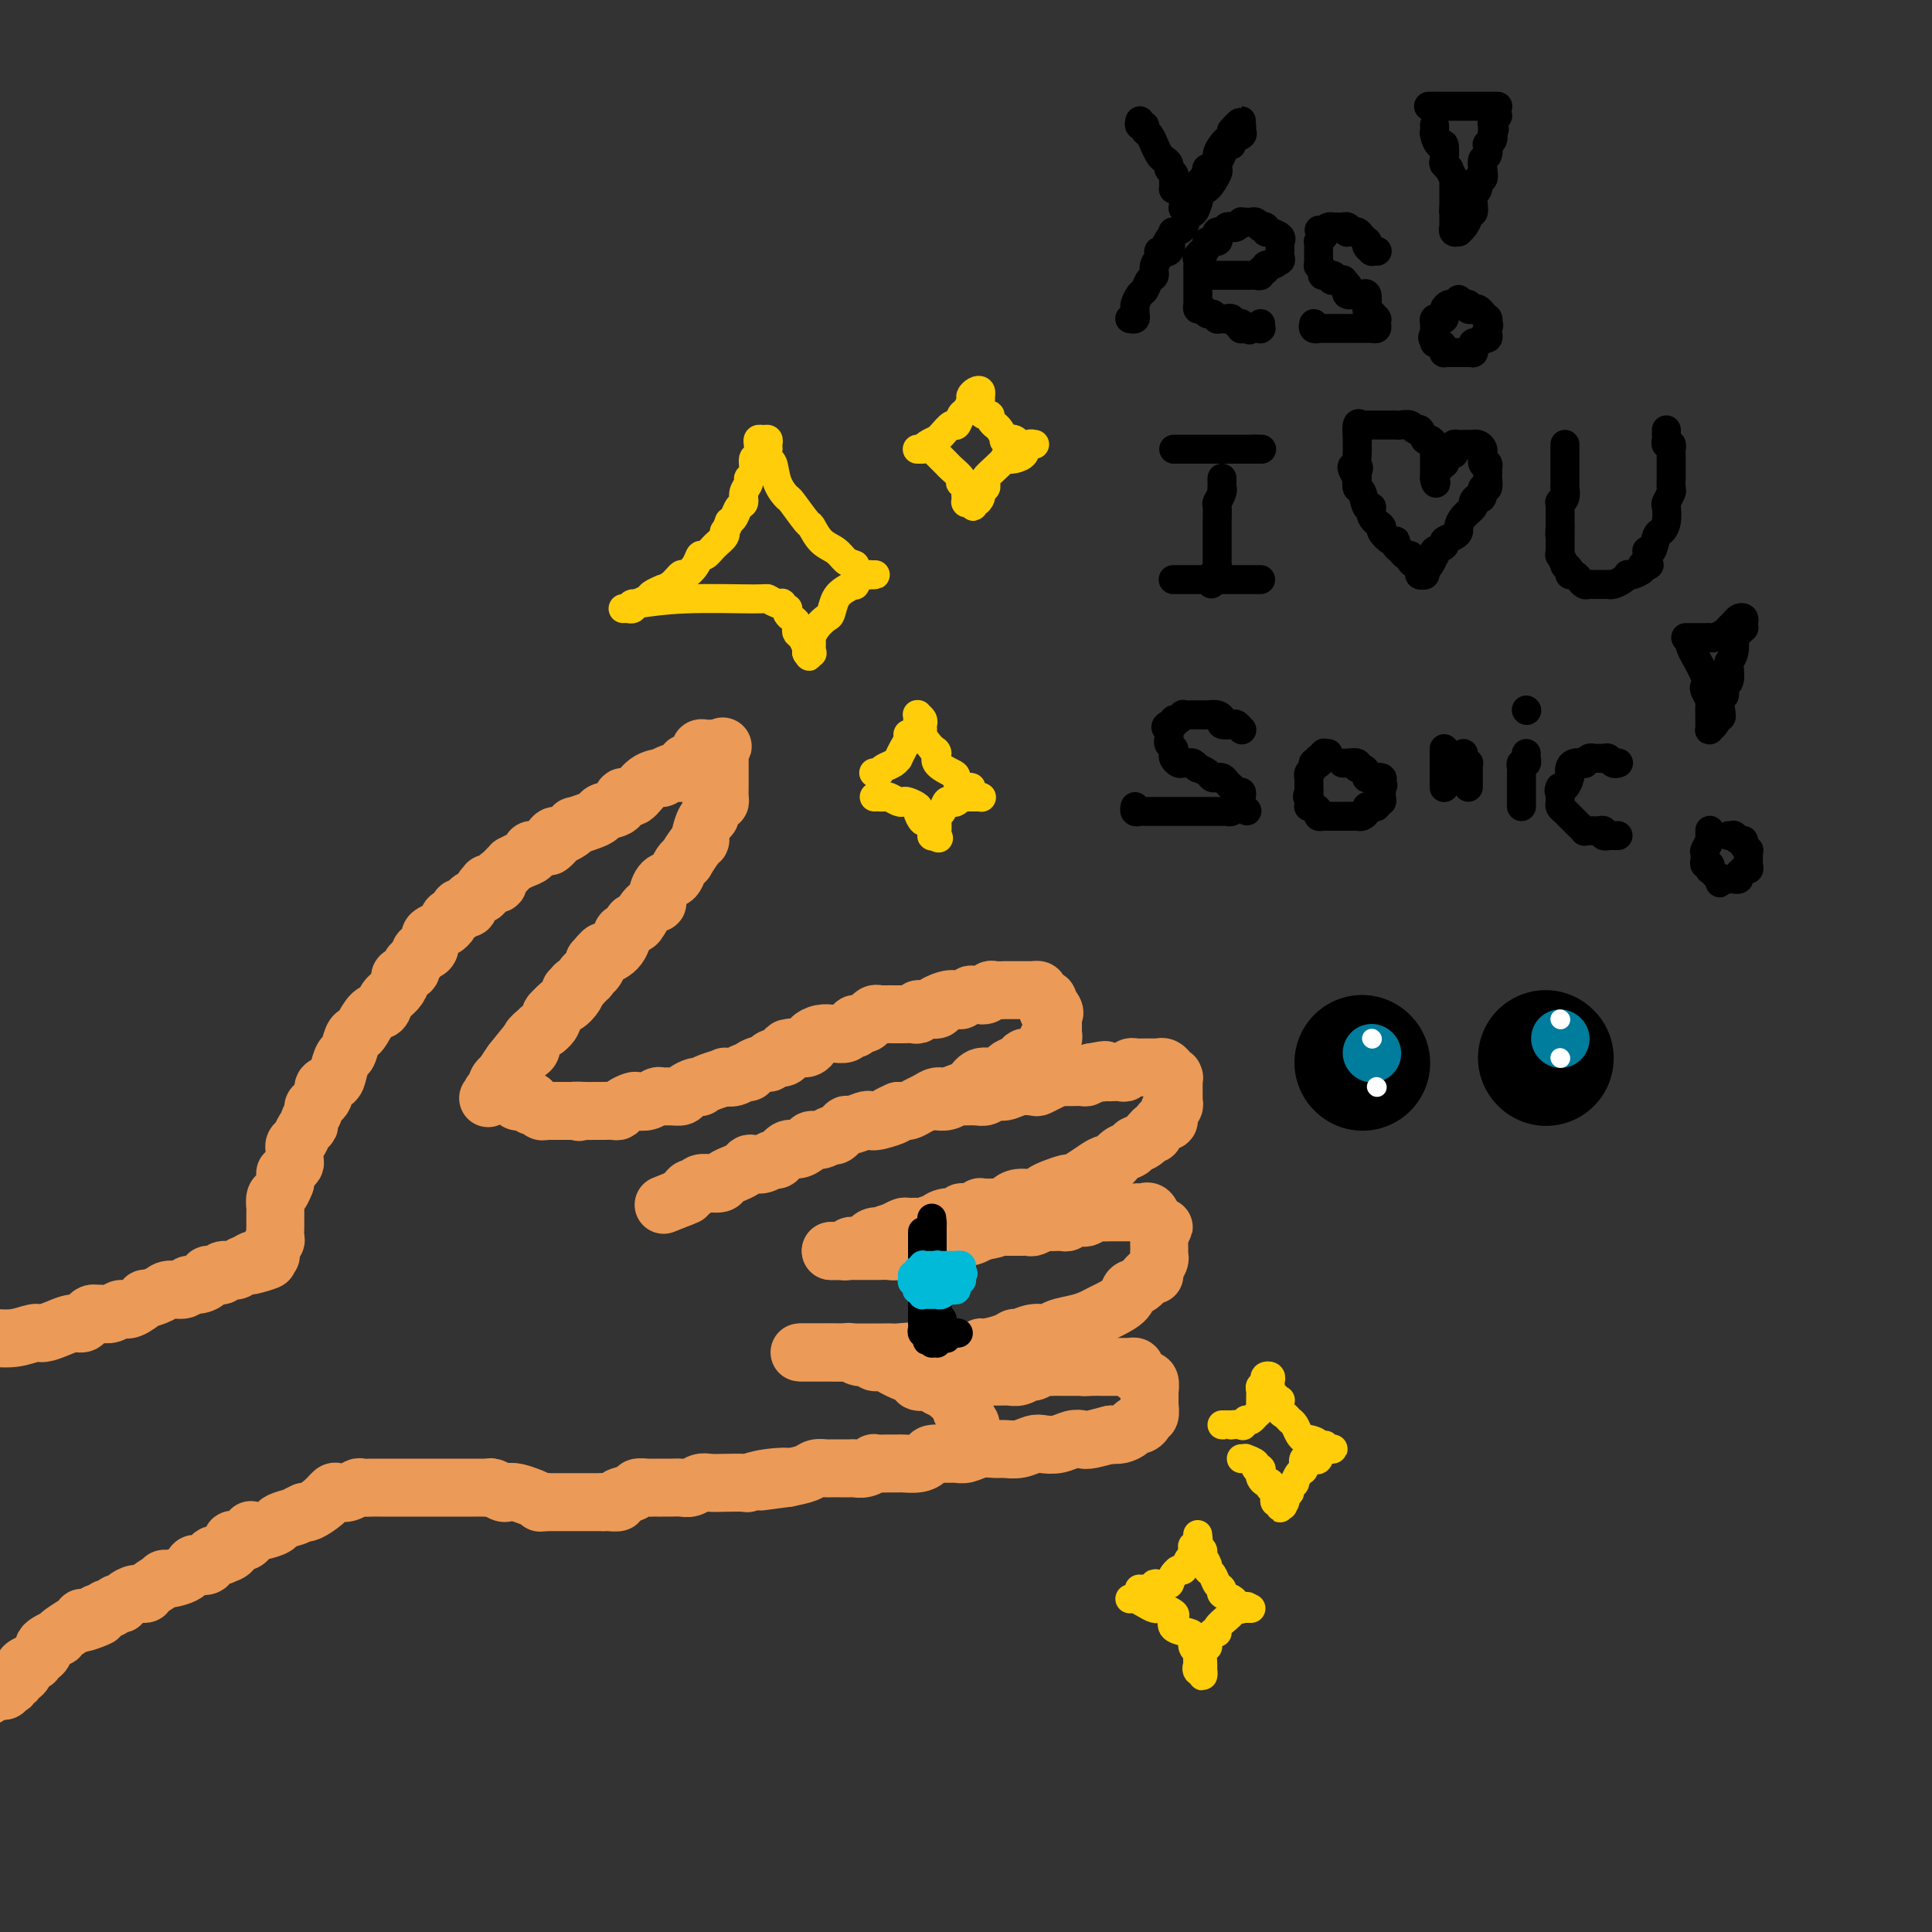 <svg viewBox='0 0 400 400' version='1.1' xmlns='http://www.w3.org/2000/svg' xmlns:xlink='http://www.w3.org/1999/xlink'><rect x="0" y="0" width="400" height="400" fill="#333333" stroke="none"/><g fill='none' stroke='#EC9A57' stroke-width='12' stroke-linecap='round' stroke-linejoin='round'><path d='M-1,277c-0.343,-0.032 -0.686,-0.064 0,0c0.686,0.064 2.400,0.223 4,0c1.600,-0.223 3.087,-0.830 4,-1c0.913,-0.170 1.253,0.095 2,0c0.747,-0.095 1.902,-0.551 3,-1c1.098,-0.449 2.140,-0.891 3,-1c0.860,-0.109 1.539,0.114 2,0c0.461,-0.114 0.704,-0.565 1,-1c0.296,-0.435 0.646,-0.853 1,-1c0.354,-0.147 0.712,-0.023 1,0c0.288,0.023 0.506,-0.054 1,0c0.494,0.054 1.264,0.240 2,0c0.736,-0.240 1.437,-0.904 2,-1c0.563,-0.096 0.989,0.377 2,0c1.011,-0.377 2.607,-1.602 3,-2c0.393,-0.398 -0.418,0.033 0,0c0.418,-0.033 2.065,-0.530 3,-1c0.935,-0.470 1.158,-0.913 2,-1c0.842,-0.087 2.302,0.183 3,0c0.698,-0.183 0.633,-0.820 1,-1c0.367,-0.180 1.164,0.096 2,0c0.836,-0.096 1.710,-0.566 2,-1c0.290,-0.434 -0.006,-0.834 0,-1c0.006,-0.166 0.312,-0.097 1,0c0.688,0.097 1.756,0.223 2,0c0.244,-0.223 -0.338,-0.796 0,-1c0.338,-0.204 1.596,-0.041 2,0c0.404,0.041 -0.046,-0.041 0,0c0.046,0.041 0.589,0.203 1,0c0.411,-0.203 0.689,-0.772 1,-1c0.311,-0.228 0.656,-0.114 1,0'/><path d='M51,262c8.284,-2.260 2.993,-0.408 1,0c-1.993,0.408 -0.688,-0.626 0,-1c0.688,-0.374 0.759,-0.086 1,0c0.241,0.086 0.653,-0.029 1,0c0.347,0.029 0.629,0.204 1,0c0.371,-0.204 0.831,-0.786 1,-1c0.169,-0.214 0.048,-0.061 0,0c-0.048,0.061 -0.024,0.031 0,0'/><path d='M56,260c-0.008,-0.446 -0.016,-0.892 0,-1c0.016,-0.108 0.057,0.122 0,0c-0.057,-0.122 -0.211,-0.595 0,-1c0.211,-0.405 0.789,-0.742 1,-1c0.211,-0.258 0.057,-0.438 0,-1c-0.057,-0.562 -0.015,-1.508 0,-2c0.015,-0.492 0.003,-0.531 0,-1c-0.003,-0.469 0.002,-1.367 0,-2c-0.002,-0.633 -0.011,-1.000 0,-1c0.011,0.000 0.042,0.367 0,0c-0.042,-0.367 -0.155,-1.470 0,-2c0.155,-0.530 0.580,-0.489 1,-1c0.420,-0.511 0.834,-1.575 1,-2c0.166,-0.425 0.083,-0.213 0,0'/><path d='M59,245c0.420,-2.727 -0.031,-2.045 0,-2c0.031,0.045 0.544,-0.547 1,-1c0.456,-0.453 0.853,-0.766 1,-1c0.147,-0.234 0.042,-0.390 0,-1c-0.042,-0.610 -0.023,-1.673 0,-2c0.023,-0.327 0.049,0.081 0,0c-0.049,-0.081 -0.172,-0.650 0,-1c0.172,-0.350 0.639,-0.479 1,-1c0.361,-0.521 0.616,-1.434 1,-2c0.384,-0.566 0.895,-0.784 1,-1c0.105,-0.216 -0.198,-0.429 0,-1c0.198,-0.571 0.897,-1.500 1,-2c0.103,-0.500 -0.390,-0.569 0,-1c0.390,-0.431 1.663,-1.223 2,-2c0.337,-0.777 -0.260,-1.540 0,-2c0.260,-0.460 1.379,-0.617 2,-1c0.621,-0.383 0.744,-0.992 1,-2c0.256,-1.008 0.645,-2.415 1,-3c0.355,-0.585 0.675,-0.350 1,-1c0.325,-0.650 0.654,-2.187 1,-3c0.346,-0.813 0.708,-0.903 1,-1c0.292,-0.097 0.516,-0.200 1,-1c0.484,-0.800 1.230,-2.298 2,-3c0.770,-0.702 1.563,-0.608 2,-1c0.437,-0.392 0.517,-1.271 1,-2c0.483,-0.729 1.368,-1.309 2,-2c0.632,-0.691 1.009,-1.495 1,-2c-0.009,-0.505 -0.404,-0.713 0,-1c0.404,-0.287 1.609,-0.654 2,-1c0.391,-0.346 -0.031,-0.670 0,-1c0.031,-0.330 0.516,-0.665 1,-1'/><path d='M86,199c2.194,-2.937 1.178,-2.278 1,-2c-0.178,0.278 0.482,0.176 1,0c0.518,-0.176 0.896,-0.426 1,-1c0.104,-0.574 -0.064,-1.474 0,-2c0.064,-0.526 0.361,-0.680 1,-1c0.639,-0.320 1.619,-0.807 2,-1c0.381,-0.193 0.162,-0.093 0,0c-0.162,0.093 -0.269,0.179 0,0c0.269,-0.179 0.912,-0.623 1,-1c0.088,-0.377 -0.379,-0.689 0,-1c0.379,-0.311 1.604,-0.622 2,-1c0.396,-0.378 -0.036,-0.822 0,-1c0.036,-0.178 0.539,-0.089 1,0c0.461,0.089 0.879,0.179 1,0c0.121,-0.179 -0.054,-0.626 0,-1c0.054,-0.374 0.338,-0.675 1,-1c0.662,-0.325 1.702,-0.675 2,-1c0.298,-0.325 -0.145,-0.626 0,-1c0.145,-0.374 0.879,-0.821 1,-1c0.121,-0.179 -0.371,-0.089 0,0c0.371,0.089 1.606,0.178 2,0c0.394,-0.178 -0.054,-0.621 0,-1c0.054,-0.379 0.608,-0.693 1,-1c0.392,-0.307 0.620,-0.607 1,-1c0.380,-0.393 0.910,-0.880 1,-1c0.090,-0.120 -0.261,0.126 0,0c0.261,-0.126 1.133,-0.625 2,-1c0.867,-0.375 1.727,-0.626 2,-1c0.273,-0.374 -0.042,-0.870 0,-1c0.042,-0.130 0.441,0.106 1,0c0.559,-0.106 1.280,-0.553 2,-1'/><path d='M113,175c4.417,-3.669 1.960,-0.842 1,0c-0.960,0.842 -0.425,-0.300 0,-1c0.425,-0.700 0.738,-0.957 1,-1c0.262,-0.043 0.472,0.129 1,0c0.528,-0.129 1.375,-0.559 2,-1c0.625,-0.441 1.030,-0.892 1,-1c-0.030,-0.108 -0.495,0.127 0,0c0.495,-0.127 1.949,-0.617 3,-1c1.051,-0.383 1.698,-0.660 2,-1c0.302,-0.340 0.257,-0.742 1,-1c0.743,-0.258 2.274,-0.371 3,-1c0.726,-0.629 0.648,-1.775 1,-2c0.352,-0.225 1.134,0.472 2,0c0.866,-0.472 1.814,-2.112 3,-3c1.186,-0.888 2.609,-1.022 3,-1c0.391,0.022 -0.249,0.202 0,0c0.249,-0.202 1.387,-0.786 2,-1c0.613,-0.214 0.700,-0.057 1,0c0.300,0.057 0.812,0.015 1,0c0.188,-0.015 0.051,-0.004 0,0c-0.051,0.004 -0.014,0.001 0,0c0.014,-0.001 0.007,-0.001 0,0'/><path d='M141,160c0.417,-0.455 0.834,-0.910 1,-1c0.166,-0.090 0.082,0.186 0,0c-0.082,-0.186 -0.162,-0.833 0,-1c0.162,-0.167 0.565,0.147 1,0c0.435,-0.147 0.901,-0.756 1,-1c0.099,-0.244 -0.170,-0.122 0,0c0.170,0.122 0.780,0.243 1,0c0.220,-0.243 0.049,-0.850 0,-1c-0.049,-0.150 0.025,0.156 0,0c-0.025,-0.156 -0.147,-0.774 0,-1c0.147,-0.226 0.564,-0.061 1,0c0.436,0.061 0.890,0.016 1,0c0.110,-0.016 -0.124,-0.004 0,0c0.124,0.004 0.607,0.001 1,0c0.393,-0.001 0.697,-0.001 1,0'/><path d='M149,155c1.238,-0.818 0.332,-0.364 0,0c-0.332,0.364 -0.089,0.636 0,1c0.089,0.364 0.024,0.818 0,1c-0.024,0.182 -0.006,0.090 0,0c0.006,-0.090 0.002,-0.179 0,0c-0.002,0.179 -0.000,0.626 0,1c0.000,0.374 0.000,0.677 0,1c-0.000,0.323 -0.000,0.667 0,1c0.000,0.333 0.001,0.654 0,1c-0.001,0.346 -0.003,0.718 0,1c0.003,0.282 0.011,0.474 0,1c-0.011,0.526 -0.041,1.384 0,2c0.041,0.616 0.152,0.989 0,1c-0.152,0.011 -0.566,-0.341 -1,0c-0.434,0.341 -0.886,1.373 -1,2c-0.114,0.627 0.111,0.848 0,1c-0.111,0.152 -0.559,0.234 -1,1c-0.441,0.766 -0.874,2.215 -1,3c-0.126,0.785 0.054,0.906 0,1c-0.054,0.094 -0.343,0.161 -1,1c-0.657,0.839 -1.681,2.449 -2,3c-0.319,0.551 0.066,0.044 0,0c-0.066,-0.044 -0.582,0.377 -1,1c-0.418,0.623 -0.737,1.449 -1,2c-0.263,0.551 -0.468,0.828 -1,1c-0.532,0.172 -1.389,0.239 -2,1c-0.611,0.761 -0.976,2.215 -1,3c-0.024,0.785 0.293,0.901 0,1c-0.293,0.099 -1.194,0.180 -2,1c-0.806,0.820 -1.516,2.377 -2,3c-0.484,0.623 -0.742,0.311 -1,0'/><path d='M131,191c-3.222,4.323 -2.276,2.132 -2,2c0.276,-0.132 -0.116,1.796 -1,3c-0.884,1.204 -2.260,1.683 -3,2c-0.740,0.317 -0.846,0.471 -1,1c-0.154,0.529 -0.357,1.434 -1,2c-0.643,0.566 -1.726,0.795 -2,1c-0.274,0.205 0.259,0.387 0,1c-0.259,0.613 -1.312,1.656 -2,2c-0.688,0.344 -1.011,-0.009 -1,0c0.011,0.009 0.358,0.382 0,1c-0.358,0.618 -1.419,1.480 -2,2c-0.581,0.520 -0.680,0.699 -1,1c-0.320,0.301 -0.859,0.724 -1,1c-0.141,0.276 0.116,0.404 0,1c-0.116,0.596 -0.606,1.660 -1,2c-0.394,0.340 -0.693,-0.046 -1,0c-0.307,0.046 -0.621,0.523 -1,1c-0.379,0.477 -0.823,0.955 -1,1c-0.177,0.045 -0.089,-0.343 0,0c0.089,0.343 0.177,1.417 0,2c-0.177,0.583 -0.621,0.676 -1,1c-0.379,0.324 -0.694,0.878 -1,1c-0.306,0.122 -0.604,-0.188 -1,0c-0.396,0.188 -0.890,0.874 -1,1c-0.110,0.126 0.164,-0.307 0,0c-0.164,0.307 -0.766,1.353 -1,2c-0.234,0.647 -0.101,0.894 0,1c0.101,0.106 0.172,0.070 0,0c-0.172,-0.070 -0.585,-0.173 -1,0c-0.415,0.173 -0.833,0.621 -1,1c-0.167,0.379 -0.084,0.690 0,1'/><path d='M103,225c-4.274,5.202 -0.958,1.208 0,0c0.958,-1.208 -0.440,0.369 -1,1c-0.560,0.631 -0.280,0.315 0,0'/><path d='M103,225c-0.085,-0.361 -0.169,-0.722 0,-1c0.169,-0.278 0.592,-0.471 1,-1c0.408,-0.529 0.801,-1.392 2,-3c1.199,-1.608 3.202,-3.960 4,-5c0.798,-1.040 0.389,-0.769 1,-1c0.611,-0.231 2.241,-0.965 3,-2c0.759,-1.035 0.646,-2.371 1,-3c0.354,-0.629 1.173,-0.550 2,-1c0.827,-0.450 1.662,-1.430 2,-2c0.338,-0.570 0.181,-0.731 0,-1c-0.181,-0.269 -0.384,-0.646 0,-1c0.384,-0.354 1.357,-0.686 2,-1c0.643,-0.314 0.957,-0.610 1,-1c0.043,-0.390 -0.185,-0.875 0,-1c0.185,-0.125 0.781,0.111 1,0c0.219,-0.111 0.059,-0.568 0,-1c-0.059,-0.432 -0.017,-0.838 0,-1c0.017,-0.162 0.008,-0.081 0,0'/><path d='M123,199c3.321,-4.024 1.625,-1.083 1,0c-0.625,1.083 -0.179,0.310 0,0c0.179,-0.310 0.089,-0.155 0,0'/><path d='M105,227c0.334,-0.114 0.668,-0.228 1,0c0.332,0.228 0.663,0.797 1,1c0.337,0.203 0.682,0.039 1,0c0.318,-0.039 0.610,0.046 1,0c0.390,-0.046 0.878,-0.223 1,0c0.122,0.223 -0.122,0.844 0,1c0.122,0.156 0.610,-0.154 1,0c0.390,0.154 0.681,0.773 1,1c0.319,0.227 0.667,0.061 1,0c0.333,-0.061 0.653,-0.016 1,0c0.347,0.016 0.722,0.004 1,0c0.278,-0.004 0.459,-0.001 1,0c0.541,0.001 1.440,0.000 2,0c0.560,-0.000 0.780,-0.000 1,0'/><path d='M119,230c2.073,0.464 0.256,0.124 0,0c-0.256,-0.124 1.048,-0.034 2,0c0.952,0.034 1.551,0.010 2,0c0.449,-0.010 0.749,-0.005 1,0c0.251,0.005 0.452,0.012 1,0c0.548,-0.012 1.441,-0.042 2,0c0.559,0.042 0.782,0.156 1,0c0.218,-0.156 0.429,-0.581 1,-1c0.571,-0.419 1.500,-0.830 2,-1c0.500,-0.170 0.570,-0.098 1,0c0.430,0.098 1.218,0.223 2,0c0.782,-0.223 1.556,-0.795 2,-1c0.444,-0.205 0.556,-0.045 1,0c0.444,0.045 1.219,-0.027 2,0c0.781,0.027 1.567,0.151 2,0c0.433,-0.151 0.513,-0.579 1,-1c0.487,-0.421 1.382,-0.834 2,-1c0.618,-0.166 0.959,-0.083 1,0c0.041,0.083 -0.218,0.167 0,0c0.218,-0.167 0.912,-0.585 2,-1c1.088,-0.415 2.568,-0.829 3,-1c0.432,-0.171 -0.185,-0.101 0,0c0.185,0.101 1.171,0.233 2,0c0.829,-0.233 1.500,-0.832 2,-1c0.500,-0.168 0.830,0.095 1,0c0.170,-0.095 0.182,-0.546 1,-1c0.818,-0.454 2.443,-0.909 3,-1c0.557,-0.091 0.046,0.182 0,0c-0.046,-0.182 0.372,-0.818 1,-1c0.628,-0.182 1.465,0.091 2,0c0.535,-0.091 0.767,-0.545 1,-1'/><path d='M163,218c3.310,-1.615 0.584,-1.154 0,-1c-0.584,0.154 0.973,-0.001 2,0c1.027,0.001 1.523,0.158 2,0c0.477,-0.158 0.936,-0.631 1,-1c0.064,-0.369 -0.266,-0.635 0,-1c0.266,-0.365 1.127,-0.830 2,-1c0.873,-0.170 1.757,-0.044 2,0c0.243,0.044 -0.157,0.008 0,0c0.157,-0.008 0.869,0.013 1,0c0.131,-0.013 -0.321,-0.060 0,0c0.321,0.060 1.413,0.227 2,0c0.587,-0.227 0.669,-0.850 1,-1c0.331,-0.150 0.911,0.171 1,0c0.089,-0.171 -0.313,-0.834 0,-1c0.313,-0.166 1.341,0.166 2,0c0.659,-0.166 0.949,-0.829 1,-1c0.051,-0.171 -0.136,0.150 0,0c0.136,-0.150 0.596,-0.772 1,-1c0.404,-0.228 0.753,-0.061 1,0c0.247,0.061 0.394,0.016 1,0c0.606,-0.016 1.671,-0.005 2,0c0.329,0.005 -0.080,0.002 0,0c0.080,-0.002 0.647,-0.004 1,0c0.353,0.004 0.490,0.015 1,0c0.510,-0.015 1.392,-0.057 2,0c0.608,0.057 0.941,0.212 1,0c0.059,-0.212 -0.155,-0.792 0,-1c0.155,-0.208 0.681,-0.046 1,0c0.319,0.046 0.432,-0.026 1,0c0.568,0.026 1.591,0.150 2,0c0.409,-0.150 0.205,-0.575 0,-1'/><path d='M194,208c4.708,-1.486 0.979,-0.202 0,0c-0.979,0.202 0.793,-0.677 2,-1c1.207,-0.323 1.848,-0.090 2,0c0.152,0.090 -0.186,0.038 0,0c0.186,-0.038 0.895,-0.063 1,0c0.105,0.063 -0.393,0.213 0,0c0.393,-0.213 1.677,-0.788 2,-1c0.323,-0.212 -0.317,-0.061 0,0c0.317,0.061 1.589,0.030 2,0c0.411,-0.030 -0.040,-0.061 0,0c0.040,0.061 0.570,0.212 1,0c0.430,-0.212 0.761,-0.789 1,-1c0.239,-0.211 0.388,-0.057 1,0c0.612,0.057 1.687,0.015 2,0c0.313,-0.015 -0.137,-0.004 0,0c0.137,0.004 0.860,0.001 1,0c0.140,-0.001 -0.304,-0.000 0,0c0.304,0.000 1.357,0.000 2,0c0.643,-0.000 0.875,0.000 1,0c0.125,-0.000 0.143,-0.001 0,0c-0.143,0.001 -0.445,0.003 0,0c0.445,-0.003 1.639,-0.011 2,0c0.361,0.011 -0.110,0.039 0,0c0.110,-0.039 0.800,-0.147 1,0c0.200,0.147 -0.091,0.547 0,1c0.091,0.453 0.563,0.958 1,1c0.437,0.042 0.839,-0.381 1,0c0.161,0.381 0.082,1.564 0,2c-0.082,0.436 -0.166,0.125 0,0c0.166,-0.125 0.583,-0.062 1,0'/><path d='M218,209c0.619,0.836 0.166,0.927 0,1c-0.166,0.073 -0.044,0.127 0,0c0.044,-0.127 0.012,-0.437 0,0c-0.012,0.437 -0.003,1.620 0,2c0.003,0.380 0.001,-0.043 0,0c-0.001,0.043 0.001,0.551 0,1c-0.001,0.449 -0.004,0.837 0,1c0.004,0.163 0.015,0.099 0,0c-0.015,-0.099 -0.055,-0.233 0,0c0.055,0.233 0.207,0.832 0,1c-0.207,0.168 -0.773,-0.096 -1,0c-0.227,0.096 -0.115,0.551 0,1c0.115,0.449 0.234,0.891 0,1c-0.234,0.109 -0.823,-0.115 -1,0c-0.177,0.115 0.056,0.570 0,1c-0.056,0.430 -0.400,0.836 -1,1c-0.600,0.164 -1.456,0.085 -2,0c-0.544,-0.085 -0.778,-0.176 -1,0c-0.222,0.176 -0.433,0.620 -1,1c-0.567,0.380 -1.489,0.697 -2,1c-0.511,0.303 -0.611,0.592 -1,1c-0.389,0.408 -1.067,0.937 -2,1c-0.933,0.063 -2.123,-0.338 -3,0c-0.877,0.338 -1.442,1.414 -2,2c-0.558,0.586 -1.108,0.682 -2,1c-0.892,0.318 -2.126,0.860 -3,1c-0.874,0.140 -1.389,-0.120 -2,0c-0.611,0.120 -1.318,0.620 -2,1c-0.682,0.380 -1.337,0.641 -2,1c-0.663,0.359 -1.332,0.817 -2,1c-0.668,0.183 -1.334,0.092 -2,0'/><path d='M186,230c-4.253,1.869 -1.385,1.041 -1,1c0.385,-0.041 -1.713,0.705 -3,1c-1.287,0.295 -1.763,0.139 -2,0c-0.237,-0.139 -0.234,-0.263 -1,0c-0.766,0.263 -2.302,0.912 -3,1c-0.698,0.088 -0.558,-0.383 -1,0c-0.442,0.383 -1.465,1.622 -2,2c-0.535,0.378 -0.580,-0.105 -1,0c-0.420,0.105 -1.214,0.796 -2,1c-0.786,0.204 -1.562,-0.081 -2,0c-0.438,0.081 -0.536,0.529 -1,1c-0.464,0.471 -1.293,0.967 -2,1c-0.707,0.033 -1.292,-0.397 -2,0c-0.708,0.397 -1.538,1.622 -2,2c-0.462,0.378 -0.556,-0.092 -1,0c-0.444,0.092 -1.237,0.747 -2,1c-0.763,0.253 -1.495,0.106 -2,0c-0.505,-0.106 -0.783,-0.169 -1,0c-0.217,0.169 -0.371,0.571 -1,1c-0.629,0.429 -1.732,0.885 -2,1c-0.268,0.115 0.298,-0.113 0,0c-0.298,0.113 -1.460,0.565 -2,1c-0.540,0.435 -0.459,0.853 -1,1c-0.541,0.147 -1.703,0.025 -2,0c-0.297,-0.025 0.271,0.049 0,0c-0.271,-0.049 -1.383,-0.220 -2,0c-0.617,0.220 -0.740,0.830 -1,1c-0.260,0.170 -0.657,-0.099 -1,0c-0.343,0.099 -0.631,0.565 -1,1c-0.369,0.435 -0.820,0.839 -1,1c-0.180,0.161 -0.090,0.081 0,0'/><path d='M141,248c-7.000,2.800 -2.000,0.800 0,0c2.000,-0.800 1.000,-0.400 0,0'/><path d='M194,228c-0.168,-0.031 -0.337,-0.061 0,0c0.337,0.061 1.178,0.214 2,0c0.822,-0.214 1.624,-0.793 2,-1c0.376,-0.207 0.327,-0.040 1,0c0.673,0.040 2.070,-0.045 3,0c0.930,0.045 1.395,0.222 2,0c0.605,-0.222 1.352,-0.843 2,-1c0.648,-0.157 1.198,0.151 2,0c0.802,-0.151 1.855,-0.762 3,-1c1.145,-0.238 2.382,-0.102 3,0c0.618,0.102 0.618,0.171 1,0c0.382,-0.171 1.148,-0.582 2,-1c0.852,-0.418 1.790,-0.844 2,-1c0.210,-0.156 -0.309,-0.041 0,0c0.309,0.041 1.445,0.008 2,0c0.555,-0.008 0.530,0.008 1,0c0.470,-0.008 1.434,-0.041 2,0c0.566,0.041 0.733,0.154 1,0c0.267,-0.154 0.633,-0.577 1,-1'/><path d='M226,222c5.074,-0.928 1.759,-0.249 1,0c-0.759,0.249 1.040,0.068 2,0c0.960,-0.068 1.083,-0.022 1,0c-0.083,0.022 -0.373,0.020 0,0c0.373,-0.020 1.409,-0.058 2,0c0.591,0.058 0.737,0.212 1,0c0.263,-0.212 0.643,-0.789 1,-1c0.357,-0.211 0.691,-0.057 1,0c0.309,0.057 0.595,0.015 1,0c0.405,-0.015 0.931,-0.004 1,0c0.069,0.004 -0.319,-0.000 0,0c0.319,0.000 1.343,0.004 2,0c0.657,-0.004 0.945,-0.016 1,0c0.055,0.016 -0.125,0.061 0,0c0.125,-0.061 0.555,-0.226 1,0c0.445,0.226 0.904,0.843 1,1c0.096,0.157 -0.170,-0.147 0,0c0.170,0.147 0.778,0.746 1,1c0.222,0.254 0.060,0.163 0,0c-0.060,-0.163 -0.016,-0.398 0,0c0.016,0.398 0.004,1.430 0,2c-0.004,0.570 0.000,0.678 0,1c-0.000,0.322 -0.004,0.859 0,1c0.004,0.141 0.016,-0.112 0,0c-0.016,0.112 -0.060,0.590 0,1c0.060,0.410 0.223,0.754 0,1c-0.223,0.246 -0.833,0.395 -1,1c-0.167,0.605 0.110,1.667 0,2c-0.110,0.333 -0.607,-0.064 -1,0c-0.393,0.064 -0.684,0.590 -1,1c-0.316,0.410 -0.658,0.705 -1,1'/><path d='M239,234c-0.373,1.747 0.196,0.116 0,0c-0.196,-0.116 -1.156,1.283 -2,2c-0.844,0.717 -1.574,0.752 -2,1c-0.426,0.248 -0.550,0.710 -1,1c-0.450,0.290 -1.226,0.410 -2,1c-0.774,0.590 -1.545,1.651 -2,2c-0.455,0.349 -0.592,-0.012 -1,0c-0.408,0.012 -1.086,0.399 -2,1c-0.914,0.601 -2.065,1.418 -3,2c-0.935,0.582 -1.653,0.931 -2,1c-0.347,0.069 -0.323,-0.140 -1,0c-0.677,0.140 -2.055,0.629 -3,1c-0.945,0.371 -1.457,0.625 -2,1c-0.543,0.375 -1.117,0.871 -2,1c-0.883,0.129 -2.077,-0.109 -3,0c-0.923,0.109 -1.577,0.564 -2,1c-0.423,0.436 -0.616,0.853 -1,1c-0.384,0.147 -0.959,0.024 -2,0c-1.041,-0.024 -2.550,0.050 -3,0c-0.450,-0.050 0.157,-0.225 0,0c-0.157,0.225 -1.080,0.849 -2,1c-0.920,0.151 -1.837,-0.171 -2,0c-0.163,0.171 0.429,0.834 0,1c-0.429,0.166 -1.878,-0.166 -3,0c-1.122,0.166 -1.915,0.829 -2,1c-0.085,0.171 0.539,-0.151 0,0c-0.539,0.151 -2.241,0.775 -3,1c-0.759,0.225 -0.575,0.050 -1,0c-0.425,-0.050 -1.461,0.025 -2,0c-0.539,-0.025 -0.583,-0.150 -1,0c-0.417,0.150 -1.209,0.575 -2,1'/><path d='M185,255c-4.680,1.306 -1.879,1.072 -1,1c0.879,-0.072 -0.163,0.019 -1,0c-0.837,-0.019 -1.468,-0.149 -2,0c-0.532,0.149 -0.965,0.576 -1,1c-0.035,0.424 0.328,0.845 0,1c-0.328,0.155 -1.346,0.045 -2,0c-0.654,-0.045 -0.945,-0.026 -1,0c-0.055,0.026 0.126,0.060 0,0c-0.126,-0.060 -0.560,-0.212 -1,0c-0.440,0.212 -0.888,0.789 -1,1c-0.112,0.211 0.110,0.057 0,0c-0.110,-0.057 -0.552,-0.015 -1,0c-0.448,0.015 -0.904,0.004 -1,0c-0.096,-0.004 0.166,-0.001 0,0c-0.166,0.001 -0.762,0.000 -1,0c-0.238,-0.000 -0.119,-0.000 0,0'/><path d='M172,259c0.258,-0.000 0.516,-0.000 1,0c0.484,0.000 1.193,0.001 2,0c0.807,-0.001 1.710,-0.004 3,0c1.290,0.004 2.966,0.015 4,0c1.034,-0.015 1.424,-0.057 2,0c0.576,0.057 1.337,0.211 2,0c0.663,-0.211 1.229,-0.789 2,-1c0.771,-0.211 1.746,-0.056 2,0c0.254,0.056 -0.213,0.012 0,0c0.213,-0.012 1.108,0.007 2,0c0.892,-0.007 1.782,-0.041 2,0c0.218,0.041 -0.237,0.155 0,0c0.237,-0.155 1.167,-0.581 2,-1c0.833,-0.419 1.568,-0.830 2,-1c0.432,-0.170 0.559,-0.097 1,0c0.441,0.097 1.196,0.218 2,0c0.804,-0.218 1.658,-0.777 2,-1c0.342,-0.223 0.171,-0.112 0,0'/><path d='M203,255c5.216,-0.845 2.755,-0.959 2,-1c-0.755,-0.041 0.197,-0.011 1,0c0.803,0.011 1.458,0.003 2,0c0.542,-0.003 0.972,-0.001 1,0c0.028,0.001 -0.344,0.001 0,0c0.344,-0.001 1.406,-0.004 2,0c0.594,0.004 0.721,0.015 1,0c0.279,-0.015 0.708,-0.057 1,0c0.292,0.057 0.445,0.211 1,0c0.555,-0.211 1.511,-0.788 2,-1c0.489,-0.212 0.511,-0.061 1,0c0.489,0.061 1.444,0.030 2,0c0.556,-0.030 0.711,-0.060 1,0c0.289,0.060 0.711,0.208 1,0c0.289,-0.208 0.443,-0.774 1,-1c0.557,-0.226 1.515,-0.113 2,0c0.485,0.113 0.497,0.226 1,0c0.503,-0.226 1.495,-0.793 2,-1c0.505,-0.207 0.521,-0.056 1,0c0.479,0.056 1.420,0.015 2,0c0.580,-0.015 0.798,-0.004 1,0c0.202,0.004 0.388,0.001 1,0c0.612,-0.001 1.652,0.000 2,0c0.348,-0.000 0.005,-0.002 0,0c-0.005,0.002 0.327,0.007 1,0c0.673,-0.007 1.687,-0.026 2,0c0.313,0.026 -0.073,0.098 0,0c0.073,-0.098 0.607,-0.367 1,0c0.393,0.367 0.644,1.368 1,2c0.356,0.632 0.816,0.895 1,1c0.184,0.105 0.092,0.053 0,0'/><path d='M240,254c1.856,0.356 0.498,-0.256 0,0c-0.498,0.256 -0.134,1.378 0,2c0.134,0.622 0.037,0.743 0,1c-0.037,0.257 -0.014,0.650 0,1c0.014,0.350 0.018,0.658 0,1c-0.018,0.342 -0.060,0.717 0,1c0.060,0.283 0.221,0.475 0,1c-0.221,0.525 -0.823,1.383 -1,2c-0.177,0.617 0.071,0.994 0,1c-0.071,0.006 -0.459,-0.360 -1,0c-0.541,0.360 -1.233,1.444 -2,2c-0.767,0.556 -1.608,0.583 -2,1c-0.392,0.417 -0.333,1.225 -1,2c-0.667,0.775 -2.059,1.517 -3,2c-0.941,0.483 -1.431,0.708 -2,1c-0.569,0.292 -1.219,0.652 -2,1c-0.781,0.348 -1.694,0.686 -3,1c-1.306,0.314 -3.004,0.605 -4,1c-0.996,0.395 -1.290,0.893 -2,1c-0.710,0.107 -1.837,-0.178 -3,0c-1.163,0.178 -2.363,0.817 -3,1c-0.637,0.183 -0.712,-0.091 -1,0c-0.288,0.091 -0.791,0.546 -2,1c-1.209,0.454 -3.125,0.906 -4,1c-0.875,0.094 -0.708,-0.171 -1,0c-0.292,0.171 -1.041,0.778 -2,1c-0.959,0.222 -2.127,0.060 -3,0c-0.873,-0.060 -1.450,-0.016 -2,0c-0.550,0.016 -1.071,0.004 -2,0c-0.929,-0.004 -2.265,-0.001 -3,0c-0.735,0.001 -0.867,0.001 -1,0'/><path d='M190,280c-6.242,1.392 -1.848,0.373 -1,0c0.848,-0.373 -1.849,-0.100 -3,0c-1.151,0.100 -0.756,0.027 -1,0c-0.244,-0.027 -1.126,-0.007 -2,0c-0.874,0.007 -1.739,0.002 -2,0c-0.261,-0.002 0.083,-0.001 0,0c-0.083,0.001 -0.595,0.000 -1,0c-0.405,-0.000 -0.705,-0.000 -1,0c-0.295,0.000 -0.585,0.000 -1,0c-0.415,-0.000 -0.955,-0.000 -1,0c-0.045,0.000 0.404,0.000 0,0c-0.404,-0.000 -1.661,-0.000 -2,0c-0.339,0.000 0.241,0.000 0,0c-0.241,-0.000 -1.304,-0.000 -2,0c-0.696,0.000 -1.027,0.000 -1,0c0.027,-0.000 0.411,-0.000 0,0c-0.411,0.000 -1.617,0.000 -2,0c-0.383,-0.000 0.056,-0.000 0,0c-0.056,0.000 -0.608,0.000 -1,0c-0.392,-0.000 -0.623,-0.000 -1,0c-0.377,0.000 -0.899,0.000 -1,0c-0.101,-0.000 0.220,-0.000 0,0c-0.220,0.000 -0.982,0.000 -1,0c-0.018,-0.000 0.709,-0.000 1,0c0.291,0.000 0.145,0.000 0,0'/><path d='M167,280c-3.319,0.000 -0.115,0.000 1,0c1.115,-0.000 0.142,-0.000 0,0c-0.142,0.000 0.547,0.000 1,0c0.453,-0.000 0.670,-0.001 1,0c0.330,0.001 0.774,0.004 1,0c0.226,-0.004 0.236,-0.016 1,0c0.764,0.016 2.284,0.061 3,0c0.716,-0.061 0.628,-0.228 1,0c0.372,0.228 1.204,0.850 2,1c0.796,0.150 1.557,-0.171 2,0c0.443,0.171 0.568,0.833 1,1c0.432,0.167 1.170,-0.162 2,0c0.830,0.162 1.753,0.814 2,1c0.247,0.186 -0.181,-0.095 0,0c0.181,0.095 0.971,0.564 2,1c1.029,0.436 2.298,0.838 3,1c0.702,0.162 0.836,0.085 1,0c0.164,-0.085 0.357,-0.178 1,0c0.643,0.178 1.735,0.626 2,1c0.265,0.374 -0.297,0.673 0,1c0.297,0.327 1.452,0.683 2,1c0.548,0.317 0.490,0.595 1,1c0.510,0.405 1.587,0.935 2,1c0.413,0.065 0.162,-0.337 0,0c-0.162,0.337 -0.236,1.413 0,2c0.236,0.587 0.781,0.687 1,1c0.219,0.313 0.111,0.841 0,1c-0.111,0.159 -0.226,-0.050 0,0c0.226,0.050 0.792,0.360 1,1c0.208,0.640 0.060,1.612 0,2c-0.060,0.388 -0.030,0.194 0,0'/><path d='M190,286c0.240,0.113 0.480,0.227 1,0c0.520,-0.227 1.321,-0.793 2,-1c0.679,-0.207 1.236,-0.055 2,0c0.764,0.055 1.734,0.015 3,0c1.266,-0.015 2.828,-0.003 4,0c1.172,0.003 1.953,-0.003 3,0c1.047,0.003 2.359,0.016 3,0c0.641,-0.016 0.609,-0.061 1,0c0.391,0.061 1.204,0.226 2,0c0.796,-0.226 1.574,-0.845 2,-1c0.426,-0.155 0.499,0.155 1,0c0.501,-0.155 1.431,-0.774 2,-1c0.569,-0.226 0.779,-0.061 1,0c0.221,0.061 0.453,0.016 1,0c0.547,-0.016 1.408,-0.004 2,0c0.592,0.004 0.916,0.001 1,0c0.084,-0.001 -0.070,-0.000 0,0c0.070,0.000 0.365,0.000 1,0c0.635,-0.000 1.610,-0.000 2,0c0.390,0.000 0.195,0.000 0,0'/><path d='M224,283c5.455,-0.464 2.093,-0.124 1,0c-1.093,0.124 0.085,0.033 1,0c0.915,-0.033 1.569,-0.009 2,0c0.431,0.009 0.640,0.002 1,0c0.360,-0.002 0.870,-0.001 1,0c0.130,0.001 -0.119,0.000 0,0c0.119,-0.000 0.605,0.000 1,0c0.395,-0.000 0.698,-0.001 1,0c0.302,0.001 0.602,0.003 1,0c0.398,-0.003 0.894,-0.012 1,0c0.106,0.012 -0.178,0.045 0,0c0.178,-0.045 0.817,-0.169 1,0c0.183,0.169 -0.091,0.632 0,1c0.091,0.368 0.546,0.643 1,1c0.454,0.357 0.906,0.798 1,1c0.094,0.202 -0.171,0.167 0,0c0.171,-0.167 0.778,-0.466 1,0c0.222,0.466 0.060,1.699 0,2c-0.060,0.301 -0.016,-0.328 0,0c0.016,0.328 0.005,1.612 0,2c-0.005,0.388 -0.005,-0.121 0,0c0.005,0.121 0.016,0.872 0,1c-0.016,0.128 -0.060,-0.368 0,0c0.060,0.368 0.223,1.600 0,2c-0.223,0.400 -0.832,-0.034 -1,0c-0.168,0.034 0.107,0.535 0,1c-0.107,0.465 -0.595,0.895 -1,1c-0.405,0.105 -0.727,-0.116 -1,0c-0.273,0.116 -0.497,0.570 -1,1c-0.503,0.430 -1.287,0.837 -2,1c-0.713,0.163 -1.357,0.081 -2,0'/><path d='M230,297c-0.867,0.405 0.467,-0.084 0,0c-0.467,0.084 -2.734,0.741 -4,1c-1.266,0.259 -1.532,0.121 -2,0c-0.468,-0.121 -1.139,-0.225 -2,0c-0.861,0.225 -1.911,0.778 -3,1c-1.089,0.222 -2.216,0.112 -3,0c-0.784,-0.112 -1.224,-0.227 -2,0c-0.776,0.227 -1.888,0.797 -3,1c-1.112,0.203 -2.223,0.040 -3,0c-0.777,-0.040 -1.218,0.042 -2,0c-0.782,-0.042 -1.905,-0.208 -3,0c-1.095,0.208 -2.163,0.791 -3,1c-0.837,0.209 -1.444,0.046 -2,0c-0.556,-0.046 -1.060,0.026 -2,0c-0.940,-0.026 -2.317,-0.151 -3,0c-0.683,0.151 -0.671,0.576 -1,1c-0.329,0.424 -1.000,0.846 -2,1c-1.000,0.154 -2.329,0.040 -3,0c-0.671,-0.040 -0.683,-0.007 -1,0c-0.317,0.007 -0.939,-0.012 -2,0c-1.061,0.012 -2.560,0.056 -3,0c-0.440,-0.056 0.178,-0.211 0,0c-0.178,0.211 -1.151,0.789 -2,1c-0.849,0.211 -1.575,0.057 -2,0c-0.425,-0.057 -0.551,-0.016 -1,0c-0.449,0.016 -1.221,0.007 -2,0c-0.779,-0.007 -1.565,-0.013 -2,0c-0.435,0.013 -0.519,0.045 -1,0c-0.481,-0.045 -1.360,-0.166 -2,0c-0.640,0.166 -1.040,0.619 -2,1c-0.960,0.381 -2.480,0.691 -4,1'/><path d='M163,306c-10.474,1.409 -3.159,0.430 -1,0c2.159,-0.430 -0.839,-0.311 -3,0c-2.161,0.311 -3.485,0.814 -4,1c-0.515,0.186 -0.221,0.054 -1,0c-0.779,-0.054 -2.632,-0.028 -4,0c-1.368,0.028 -2.253,0.060 -3,0c-0.747,-0.060 -1.356,-0.212 -2,0c-0.644,0.212 -1.321,0.789 -2,1c-0.679,0.211 -1.358,0.057 -2,0c-0.642,-0.057 -1.247,-0.015 -2,0c-0.753,0.015 -1.655,0.004 -2,0c-0.345,-0.004 -0.133,-0.001 0,0c0.133,0.001 0.186,-0.001 0,0c-0.186,0.001 -0.611,0.003 -1,0c-0.389,-0.003 -0.743,-0.012 -1,0c-0.257,0.012 -0.417,0.046 -1,0c-0.583,-0.046 -1.588,-0.170 -2,0c-0.412,0.170 -0.229,0.634 -1,1c-0.771,0.366 -2.494,0.634 -3,1c-0.506,0.366 0.205,0.830 0,1c-0.205,0.170 -1.324,0.046 -2,0c-0.676,-0.046 -0.907,-0.013 -1,0c-0.093,0.013 -0.046,0.007 0,0'/><path d='M125,311c-0.297,0.000 -0.595,0.000 -1,0c-0.405,0.000 -0.918,0.000 -1,0c-0.082,0.000 0.266,0.000 0,0c-0.266,0.000 -1.146,0.000 -2,0c-0.854,0.000 -1.682,0.000 -2,0c-0.318,0.000 -0.127,0.000 0,0c0.127,0.000 0.189,0.000 0,0c-0.189,0.000 -0.628,0.000 -1,0c-0.372,0.000 -0.677,0.000 -1,0c-0.323,0.000 -0.664,0.000 -1,0c-0.336,0.000 -0.667,0.000 -1,0c-0.333,-0.000 -0.666,0.000 -1,0c-0.334,0.000 -0.667,0.000 -1,0'/><path d='M113,311c-1.951,0.065 -0.827,0.227 -1,0c-0.173,-0.227 -1.642,-0.845 -2,-1c-0.358,-0.155 0.395,0.151 0,0c-0.395,-0.151 -1.937,-0.758 -3,-1c-1.063,-0.242 -1.646,-0.117 -2,0c-0.354,0.117 -0.479,0.228 -1,0c-0.521,-0.228 -1.439,-0.793 -2,-1c-0.561,-0.207 -0.765,-0.055 -1,0c-0.235,0.055 -0.500,0.015 -1,0c-0.500,-0.015 -1.234,-0.004 -2,0c-0.766,0.004 -1.565,0.001 -2,0c-0.435,-0.001 -0.505,-0.000 -1,0c-0.495,0.000 -1.413,0.000 -2,0c-0.587,-0.000 -0.843,-0.000 -1,0c-0.157,0.000 -0.217,0.000 -1,0c-0.783,-0.000 -2.290,-0.000 -3,0c-0.710,0.000 -0.623,-0.000 -1,0c-0.377,0.000 -1.217,0.000 -2,0c-0.783,-0.000 -1.508,-0.000 -2,0c-0.492,0.000 -0.752,0.000 -1,0c-0.248,-0.000 -0.485,-0.001 -1,0c-0.515,0.001 -1.306,0.004 -2,0c-0.694,-0.004 -1.289,-0.015 -2,0c-0.711,0.015 -1.538,0.055 -2,0c-0.462,-0.055 -0.559,-0.205 -1,0c-0.441,0.205 -1.225,0.766 -2,1c-0.775,0.234 -1.542,0.140 -2,0c-0.458,-0.140 -0.607,-0.326 -1,0c-0.393,0.326 -1.029,1.165 -2,2c-0.971,0.835 -2.277,1.667 -3,2c-0.723,0.333 -0.861,0.166 -1,0'/><path d='M63,313c-2.133,0.951 -1.465,0.830 -2,1c-0.535,0.170 -2.272,0.632 -3,1c-0.728,0.368 -0.446,0.642 -1,1c-0.554,0.358 -1.945,0.800 -3,1c-1.055,0.200 -1.776,0.157 -2,0c-0.224,-0.157 0.047,-0.428 0,0c-0.047,0.428 -0.413,1.554 -1,2c-0.587,0.446 -1.395,0.211 -2,0c-0.605,-0.211 -1.006,-0.398 -1,0c0.006,0.398 0.420,1.382 0,2c-0.420,0.618 -1.674,0.870 -2,1c-0.326,0.130 0.278,0.138 0,0c-0.278,-0.138 -1.437,-0.423 -2,0c-0.563,0.423 -0.531,1.554 -1,2c-0.469,0.446 -1.440,0.209 -2,0c-0.560,-0.209 -0.711,-0.389 -1,0c-0.289,0.389 -0.717,1.348 -2,2c-1.283,0.652 -3.421,0.997 -4,1c-0.579,0.003 0.403,-0.336 0,0c-0.403,0.336 -2.189,1.348 -3,2c-0.811,0.652 -0.647,0.946 -1,1c-0.353,0.054 -1.222,-0.130 -2,0c-0.778,0.130 -1.465,0.575 -2,1c-0.535,0.425 -0.916,0.831 -1,1c-0.084,0.169 0.131,0.102 0,0c-0.131,-0.102 -0.609,-0.237 -1,0c-0.391,0.237 -0.696,0.848 -1,1c-0.304,0.152 -0.607,-0.155 -1,0c-0.393,0.155 -0.875,0.773 -1,1c-0.125,0.227 0.107,0.065 0,0c-0.107,-0.065 -0.554,-0.032 -1,0'/><path d='M20,334c-6.588,3.475 -1.559,1.663 0,1c1.559,-0.663 -0.353,-0.178 -1,0c-0.647,0.178 -0.031,0.050 0,0c0.031,-0.050 -0.524,-0.021 -1,0c-0.476,0.021 -0.874,0.034 -1,0c-0.126,-0.034 0.021,-0.115 0,0c-0.021,0.115 -0.208,0.426 -1,1c-0.792,0.574 -2.188,1.411 -3,2c-0.812,0.589 -1.040,0.932 -1,1c0.040,0.068 0.348,-0.137 0,0c-0.348,0.137 -1.351,0.615 -2,1c-0.649,0.385 -0.942,0.677 -1,1c-0.058,0.323 0.120,0.678 0,1c-0.120,0.322 -0.539,0.611 -1,1c-0.461,0.389 -0.963,0.879 -1,1c-0.037,0.121 0.393,-0.126 0,0c-0.393,0.126 -1.608,0.626 -2,1c-0.392,0.374 0.040,0.622 0,1c-0.040,0.378 -0.550,0.885 -1,1c-0.450,0.115 -0.839,-0.162 -1,0c-0.161,0.162 -0.095,0.762 0,1c0.095,0.238 0.217,0.115 0,0c-0.217,-0.115 -0.775,-0.223 -1,0c-0.225,0.223 -0.117,0.778 0,1c0.117,0.222 0.242,0.112 0,0c-0.242,-0.112 -0.852,-0.226 -1,0c-0.148,0.226 0.167,0.793 0,1c-0.167,0.207 -0.814,0.056 -1,0c-0.186,-0.056 0.090,-0.016 0,0c-0.090,0.016 -0.545,0.008 -1,0'/><path d='M-1,350c-3.267,2.489 -0.933,0.711 0,0c0.933,-0.711 0.467,-0.356 0,0'/></g>
<g fill='none' stroke='#000000' stroke-width='6' stroke-linecap='round' stroke-linejoin='round'><path d='M191,255c0.000,0.445 0.000,0.890 0,1c0.000,0.110 0.000,-0.115 0,0c0.000,0.115 0.000,0.571 0,1c0.000,0.429 0.000,0.832 0,1c0.000,0.168 0.000,0.100 0,0c0.000,-0.100 0.000,-0.233 0,0c0.000,0.233 0.000,0.833 0,1c0.000,0.167 0.000,-0.100 0,0c0.000,0.100 0.000,0.565 0,1c0.000,0.435 0.000,0.838 0,1c0.000,0.162 0.000,0.081 0,0'/><path d='M191,261c0.000,1.095 0.000,0.833 0,1c0.000,0.167 0.000,0.762 0,1c0.000,0.238 0.000,0.119 0,0c0.000,-0.119 -0.000,-0.238 0,0c0.000,0.238 0.000,0.833 0,1c-0.000,0.167 -0.000,-0.095 0,0c0.000,0.095 0.000,0.548 0,1c-0.000,0.452 -0.000,0.905 0,1c0.000,0.095 0.000,-0.168 0,0c-0.000,0.168 -0.000,0.767 0,1c0.000,0.233 0.000,0.100 0,0c-0.000,-0.100 -0.000,-0.168 0,0c0.000,0.168 0.000,0.571 0,1c-0.000,0.429 -0.000,0.885 0,1c0.000,0.115 0.000,-0.109 0,0c-0.000,0.109 -0.000,0.551 0,1c0.000,0.449 0.000,0.904 0,1c-0.000,0.096 -0.000,-0.168 0,0c0.000,0.168 0.000,0.767 0,1c-0.000,0.233 -0.000,0.100 0,0c0.000,-0.100 0.000,-0.168 0,0c-0.000,0.168 -0.001,0.571 0,1c0.001,0.429 0.004,0.886 0,1c-0.004,0.114 -0.015,-0.113 0,0c0.015,0.113 0.056,0.566 0,1c-0.056,0.434 -0.207,0.848 0,1c0.207,0.152 0.774,0.044 1,0c0.226,-0.044 0.113,-0.022 0,0'/><path d='M192,276c0.094,2.543 -0.172,1.399 0,1c0.172,-0.399 0.782,-0.054 1,0c0.218,0.054 0.044,-0.182 0,0c-0.044,0.182 0.041,0.782 0,1c-0.041,0.218 -0.208,0.055 0,0c0.208,-0.055 0.790,-0.000 1,0c0.210,0.000 0.046,-0.053 0,0c-0.046,0.053 0.025,0.211 0,0c-0.025,-0.211 -0.147,-0.792 0,-1c0.147,-0.208 0.564,-0.042 1,0c0.436,0.042 0.890,-0.040 1,0c0.110,0.040 -0.124,0.203 0,0c0.124,-0.203 0.607,-0.772 1,-1c0.393,-0.228 0.697,-0.114 1,0'/><path d='M198,276c0.916,0.000 0.207,0.000 0,0c-0.207,-0.000 0.088,-0.001 0,0c-0.088,0.001 -0.558,0.002 -1,0c-0.442,-0.002 -0.854,-0.008 -1,0c-0.146,0.008 -0.025,0.032 0,0c0.025,-0.032 -0.045,-0.118 0,0c0.045,0.118 0.204,0.439 0,0c-0.204,-0.439 -0.773,-1.638 -1,-2c-0.227,-0.362 -0.113,0.113 0,0c0.113,-0.113 0.227,-0.815 0,-1c-0.227,-0.185 -0.793,0.147 -1,0c-0.207,-0.147 -0.056,-0.771 0,-1c0.056,-0.229 0.015,-0.062 0,0c-0.015,0.062 -0.004,0.018 0,0c0.004,-0.018 0.002,-0.009 0,0'/><path d='M194,272c-0.614,-0.576 -0.151,-0.015 0,0c0.151,0.015 -0.012,-0.517 0,-1c0.012,-0.483 0.199,-0.917 0,-1c-0.199,-0.083 -0.785,0.184 -1,0c-0.215,-0.184 -0.057,-0.820 0,-1c0.057,-0.180 0.015,0.096 0,0c-0.015,-0.096 -0.004,-0.566 0,-1c0.004,-0.434 0.001,-0.834 0,-1c-0.001,-0.166 -0.000,-0.100 0,0c0.000,0.100 0.000,0.234 0,0c-0.000,-0.234 -0.000,-0.837 0,-1c0.000,-0.163 0.000,0.114 0,0c-0.000,-0.114 -0.000,-0.618 0,-1c0.000,-0.382 0.000,-0.641 0,-1c-0.000,-0.359 -0.000,-0.817 0,-1c0.000,-0.183 0.000,-0.091 0,0c-0.000,0.091 -0.000,0.179 0,0c0.000,-0.179 0.000,-0.626 0,-1c-0.000,-0.374 -0.000,-0.675 0,-1c0.000,-0.325 0.000,-0.675 0,-1c-0.000,-0.325 -0.000,-0.626 0,-1c0.000,-0.374 0.000,-0.820 0,-1c-0.000,-0.180 -0.000,-0.094 0,0c0.000,0.094 0.000,0.197 0,0c-0.000,-0.197 -0.000,-0.694 0,-1c0.000,-0.306 0.000,-0.422 0,-1c-0.000,-0.578 -0.000,-1.617 0,-2c0.000,-0.383 0.000,-0.109 0,0c0.000,0.109 0.000,0.055 0,0'/><path d='M193,254c-0.156,-3.022 -0.044,-1.578 0,-1c0.044,0.578 0.022,0.289 0,0'/></g>
<g fill='none' stroke='#00BAD8' stroke-width='6' stroke-linecap='round' stroke-linejoin='round'><path d='M194,262c0.092,-0.001 0.183,-0.001 0,0c-0.183,0.001 -0.641,0.004 -1,0c-0.359,-0.004 -0.618,-0.016 -1,0c-0.382,0.016 -0.886,0.061 -1,0c-0.114,-0.061 0.162,-0.227 0,0c-0.162,0.227 -0.761,0.846 -1,1c-0.239,0.154 -0.117,-0.156 0,0c0.117,0.156 0.227,0.777 0,1c-0.227,0.223 -0.793,0.046 -1,0c-0.207,-0.046 -0.055,0.039 0,0c0.055,-0.039 0.015,-0.203 0,0c-0.015,0.203 -0.004,0.772 0,1c0.004,0.228 0.002,0.114 0,0'/><path d='M189,265c-0.551,0.631 0.570,0.709 1,1c0.430,0.291 0.167,0.796 0,1c-0.167,0.204 -0.238,0.107 0,0c0.238,-0.107 0.786,-0.225 1,0c0.214,0.225 0.095,0.792 0,1c-0.095,0.208 -0.165,0.056 0,0c0.165,-0.056 0.566,-0.015 1,0c0.434,0.015 0.900,0.004 1,0c0.100,-0.004 -0.167,0.000 0,0c0.167,-0.000 0.767,-0.004 1,0c0.233,0.004 0.100,0.015 0,0c-0.100,-0.015 -0.168,-0.057 0,0c0.168,0.057 0.571,0.212 1,0c0.429,-0.212 0.886,-0.793 1,-1c0.114,-0.207 -0.113,-0.040 0,0c0.113,0.040 0.565,-0.045 1,0c0.435,0.045 0.852,0.222 1,0c0.148,-0.222 0.025,-0.843 0,-1c-0.025,-0.157 0.046,0.151 0,0c-0.046,-0.151 -0.208,-0.762 0,-1c0.208,-0.238 0.787,-0.102 1,0c0.213,0.102 0.061,0.172 0,0c-0.061,-0.172 -0.030,-0.586 0,-1'/><path d='M199,264c0.772,-0.631 0.203,-0.207 0,0c-0.203,0.207 -0.040,0.199 0,0c0.040,-0.199 -0.045,-0.589 0,-1c0.045,-0.411 0.218,-0.842 0,-1c-0.218,-0.158 -0.828,-0.042 -1,0c-0.172,0.042 0.095,0.011 0,0c-0.095,-0.011 -0.551,-0.003 -1,0c-0.449,0.003 -0.891,0.001 -1,0c-0.109,-0.001 0.115,-0.001 0,0c-0.115,0.001 -0.571,0.004 -1,0c-0.429,-0.004 -0.833,-0.016 -1,0c-0.167,0.016 -0.096,0.061 0,0c0.096,-0.061 0.219,-0.226 0,0c-0.219,0.226 -0.780,0.845 -1,1c-0.220,0.155 -0.098,-0.155 0,0c0.098,0.155 0.170,0.773 0,1c-0.170,0.227 -0.584,0.061 -1,0c-0.416,-0.061 -0.833,-0.017 -1,0c-0.167,0.017 -0.083,0.009 0,0'/></g>
<g fill='none' stroke='#FFCD0A' stroke-width='6' stroke-linecap='round' stroke-linejoin='round'><path d='M234,331c-0.067,0.022 -0.133,0.044 0,0c0.133,-0.044 0.466,-0.155 1,0c0.534,0.155 1.269,0.577 2,1c0.731,0.423 1.457,0.849 2,1c0.543,0.151 0.903,0.028 1,0c0.097,-0.028 -0.068,0.038 0,0c0.068,-0.038 0.368,-0.179 1,0c0.632,0.179 1.595,0.677 2,1c0.405,0.323 0.251,0.472 0,1c-0.251,0.528 -0.599,1.437 0,2c0.599,0.563 2.147,0.781 3,1c0.853,0.219 1.013,0.440 1,1c-0.013,0.560 -0.199,1.459 0,2c0.199,0.541 0.784,0.722 1,1c0.216,0.278 0.062,0.651 0,1c-0.062,0.349 -0.031,0.675 0,1'/><path d='M248,344c0.790,1.707 0.264,0.975 0,1c-0.264,0.025 -0.267,0.807 0,1c0.267,0.193 0.804,-0.203 1,0c0.196,0.203 0.051,1.004 0,1c-0.051,-0.004 -0.010,-0.813 0,-1c0.010,-0.187 -0.012,0.250 0,0c0.012,-0.250 0.058,-1.185 0,-2c-0.058,-0.815 -0.222,-1.510 0,-2c0.222,-0.490 0.828,-0.774 1,-1c0.172,-0.226 -0.091,-0.393 0,-1c0.091,-0.607 0.535,-1.654 1,-2c0.465,-0.346 0.950,0.009 1,0c0.050,-0.009 -0.336,-0.381 0,-1c0.336,-0.619 1.395,-1.486 2,-2c0.605,-0.514 0.755,-0.673 1,-1c0.245,-0.327 0.586,-0.820 1,-1c0.414,-0.180 0.900,-0.048 1,0c0.100,0.048 -0.186,0.013 0,0c0.186,-0.013 0.844,-0.003 1,0c0.156,0.003 -0.189,0.001 0,0c0.189,-0.001 0.911,-0.000 1,0c0.089,0.000 -0.456,0.000 -1,0'/><path d='M258,333c0.842,-0.786 -0.553,-0.252 -1,0c-0.447,0.252 0.053,0.222 0,0c-0.053,-0.222 -0.658,-0.636 -1,-1c-0.342,-0.364 -0.420,-0.679 -1,-1c-0.580,-0.321 -1.662,-0.650 -2,-1c-0.338,-0.350 0.068,-0.723 0,-1c-0.068,-0.277 -0.611,-0.459 -1,-1c-0.389,-0.541 -0.625,-1.440 -1,-2c-0.375,-0.560 -0.889,-0.781 -1,-1c-0.111,-0.219 0.180,-0.437 0,-1c-0.180,-0.563 -0.833,-1.471 -1,-2c-0.167,-0.529 0.151,-0.681 0,-1c-0.151,-0.319 -0.773,-0.807 -1,-1c-0.227,-0.193 -0.061,-0.092 0,0c0.061,0.092 0.017,0.176 0,0c-0.017,-0.176 -0.008,-0.612 0,-1c0.008,-0.388 0.016,-0.728 0,-1c-0.016,-0.272 -0.056,-0.476 0,0c0.056,0.476 0.208,1.632 0,2c-0.208,0.368 -0.777,-0.051 -1,0c-0.223,0.051 -0.101,0.573 0,1c0.101,0.427 0.181,0.759 0,1c-0.181,0.241 -0.623,0.391 -1,1c-0.377,0.609 -0.689,1.679 -1,2c-0.311,0.321 -0.622,-0.106 -1,0c-0.378,0.106 -0.822,0.745 -1,1c-0.178,0.255 -0.089,0.128 0,0'/><path d='M243,326c-0.897,1.532 -0.641,1.860 -1,2c-0.359,0.140 -1.335,0.090 -2,0c-0.665,-0.090 -1.019,-0.220 -1,0c0.019,0.220 0.411,0.791 0,1c-0.411,0.209 -1.626,0.056 -2,0c-0.374,-0.056 0.092,-0.015 0,0c-0.092,0.015 -0.740,0.004 -1,0c-0.260,-0.004 -0.130,-0.002 0,0'/><path d='M257,302c0.485,0.022 0.971,0.043 1,0c0.029,-0.043 -0.398,-0.152 0,0c0.398,0.152 1.623,0.565 2,1c0.377,0.435 -0.092,0.891 0,1c0.092,0.109 0.746,-0.130 1,0c0.254,0.130 0.107,0.627 0,1c-0.107,0.373 -0.173,0.621 0,1c0.173,0.379 0.586,0.889 1,1c0.414,0.111 0.829,-0.178 1,0c0.171,0.178 0.098,0.822 0,1c-0.098,0.178 -0.220,-0.110 0,0c0.220,0.110 0.780,0.617 1,1c0.220,0.383 0.098,0.642 0,1c-0.098,0.358 -0.171,0.817 0,1c0.171,0.183 0.585,0.092 1,0'/><path d='M265,311c1.237,1.407 0.330,0.426 0,0c-0.330,-0.426 -0.084,-0.295 0,0c0.084,0.295 0.007,0.756 0,1c-0.007,0.244 0.055,0.273 0,0c-0.055,-0.273 -0.226,-0.846 0,-1c0.226,-0.154 0.849,0.112 1,0c0.151,-0.112 -0.171,-0.603 0,-1c0.171,-0.397 0.833,-0.702 1,-1c0.167,-0.298 -0.161,-0.589 0,-1c0.161,-0.411 0.812,-0.941 1,-1c0.188,-0.059 -0.086,0.351 0,0c0.086,-0.351 0.534,-1.465 1,-2c0.466,-0.535 0.951,-0.491 1,-1c0.049,-0.509 -0.338,-1.572 0,-2c0.338,-0.428 1.402,-0.220 2,0c0.598,0.220 0.732,0.451 1,0c0.268,-0.451 0.671,-1.585 1,-2c0.329,-0.415 0.585,-0.111 1,0c0.415,0.111 0.987,0.030 1,0c0.013,-0.030 -0.535,-0.008 -1,0c-0.465,0.008 -0.847,0.002 -1,0c-0.153,-0.002 -0.076,-0.001 0,0'/><path d='M274,300c1.137,-1.658 -0.521,-0.303 -1,0c-0.479,0.303 0.223,-0.448 0,-1c-0.223,-0.552 -1.369,-0.907 -2,-1c-0.631,-0.093 -0.746,0.077 -1,0c-0.254,-0.077 -0.646,-0.401 -1,-1c-0.354,-0.599 -0.669,-1.475 -1,-2c-0.331,-0.525 -0.676,-0.700 -1,-1c-0.324,-0.300 -0.625,-0.724 -1,-1c-0.375,-0.276 -0.822,-0.402 -1,-1c-0.178,-0.598 -0.086,-1.667 0,-2c0.086,-0.333 0.167,0.069 0,0c-0.167,-0.069 -0.581,-0.610 -1,-1c-0.419,-0.390 -0.843,-0.630 -1,-1c-0.157,-0.370 -0.046,-0.870 0,-1c0.046,-0.130 0.026,0.112 0,0c-0.026,-0.112 -0.059,-0.576 0,-1c0.059,-0.424 0.208,-0.808 0,-1c-0.208,-0.192 -0.774,-0.192 -1,0c-0.226,0.192 -0.113,0.576 0,1c0.113,0.424 0.227,0.887 0,1c-0.227,0.113 -0.793,-0.124 -1,0c-0.207,0.124 -0.055,0.611 0,1c0.055,0.389 0.012,0.681 0,1c-0.012,0.319 0.008,0.663 0,1c-0.008,0.337 -0.044,0.665 0,1c0.044,0.335 0.166,0.677 0,1c-0.166,0.323 -0.622,0.625 -1,1c-0.378,0.375 -0.680,0.821 -1,1c-0.320,0.179 -0.660,0.089 -1,0'/><path d='M258,294c-0.875,1.619 -0.564,1.166 -1,1c-0.436,-0.166 -1.620,-0.044 -2,0c-0.380,0.044 0.042,0.012 0,0c-0.042,-0.012 -0.550,-0.003 -1,0c-0.450,0.003 -0.843,0.001 -1,0c-0.157,-0.001 -0.079,-0.000 0,0'/><path d='M181,165c0.325,-0.008 0.651,-0.016 1,0c0.349,0.016 0.722,0.056 1,0c0.278,-0.056 0.460,-0.208 1,0c0.540,0.208 1.436,0.775 2,1c0.564,0.225 0.795,0.106 1,0c0.205,-0.106 0.383,-0.201 1,0c0.617,0.201 1.672,0.698 2,1c0.328,0.302 -0.070,0.411 0,1c0.070,0.589 0.607,1.659 1,2c0.393,0.341 0.641,-0.049 1,0c0.359,0.049 0.827,0.535 1,1c0.173,0.465 0.049,0.909 0,1c-0.049,0.091 -0.023,-0.172 0,0c0.023,0.172 0.045,0.777 0,1c-0.045,0.223 -0.156,0.064 0,0c0.156,-0.064 0.578,-0.032 1,0'/><path d='M194,173c0.619,0.955 0.165,0.344 0,0c-0.165,-0.344 -0.041,-0.420 0,-1c0.041,-0.580 -0.000,-1.666 0,-2c0.000,-0.334 0.042,0.082 0,0c-0.042,-0.082 -0.166,-0.662 0,-1c0.166,-0.338 0.623,-0.434 1,-1c0.377,-0.566 0.674,-1.602 1,-2c0.326,-0.398 0.680,-0.159 1,0c0.320,0.159 0.607,0.239 1,0c0.393,-0.239 0.893,-0.796 1,-1c0.107,-0.204 -0.179,-0.055 0,0c0.179,0.055 0.822,0.015 1,0c0.178,-0.015 -0.111,-0.004 0,0c0.111,0.004 0.620,0.002 1,0c0.380,-0.002 0.630,-0.003 1,0c0.370,0.003 0.861,0.011 1,0c0.139,-0.011 -0.075,-0.039 0,0c0.075,0.039 0.437,0.147 0,0c-0.437,-0.147 -1.673,-0.549 -2,-1c-0.327,-0.451 0.255,-0.950 0,-1c-0.255,-0.050 -1.346,0.348 -2,0c-0.654,-0.348 -0.871,-1.441 -1,-2c-0.129,-0.559 -0.168,-0.583 -1,-1c-0.832,-0.417 -2.455,-1.228 -3,-2c-0.545,-0.772 -0.013,-1.506 0,-2c0.013,-0.494 -0.494,-0.747 -1,-1'/><path d='M193,155c-1.846,-2.179 -1.963,-2.626 -2,-3c-0.037,-0.374 0.004,-0.674 0,-1c-0.004,-0.326 -0.054,-0.677 0,-1c0.054,-0.323 0.210,-0.619 0,-1c-0.210,-0.381 -0.788,-0.846 -1,-1c-0.212,-0.154 -0.060,0.005 0,0c0.060,-0.005 0.026,-0.174 0,0c-0.026,0.174 -0.045,0.690 0,1c0.045,0.310 0.153,0.414 0,1c-0.153,0.586 -0.567,1.653 -1,2c-0.433,0.347 -0.886,-0.027 -1,0c-0.114,0.027 0.111,0.455 0,1c-0.111,0.545 -0.558,1.206 -1,2c-0.442,0.794 -0.879,1.719 -1,2c-0.121,0.281 0.074,-0.082 0,0c-0.074,0.082 -0.416,0.611 -1,1c-0.584,0.389 -1.410,0.640 -2,1c-0.590,0.360 -0.943,0.828 -1,1c-0.057,0.172 0.180,0.046 0,0c-0.180,-0.046 -0.779,-0.012 -1,0c-0.221,0.012 -0.063,0.004 0,0c0.063,-0.004 0.032,-0.002 0,0'/><path d='M131,125c-0.306,0.115 -0.611,0.231 1,0c1.611,-0.231 5.140,-0.808 10,-1c4.860,-0.192 11.053,-0.000 14,0c2.947,0.000 2.650,-0.192 3,0c0.350,0.192 1.348,0.769 2,1c0.652,0.231 0.959,0.118 1,0c0.041,-0.118 -0.182,-0.239 0,0c0.182,0.239 0.771,0.838 1,1c0.229,0.162 0.100,-0.111 0,0c-0.100,0.111 -0.171,0.608 0,1c0.171,0.392 0.585,0.681 1,1c0.415,0.319 0.833,0.668 1,1c0.167,0.332 0.083,0.648 0,1c-0.083,0.352 -0.166,0.739 0,1c0.166,0.261 0.580,0.396 1,1c0.420,0.604 0.844,1.677 1,2c0.156,0.323 0.042,-0.105 0,0c-0.042,0.105 -0.012,0.744 0,1c0.012,0.256 0.006,0.128 0,0'/><path d='M167,135c1.177,1.710 0.119,0.484 0,0c-0.119,-0.484 0.702,-0.226 1,0c0.298,0.226 0.072,0.421 0,0c-0.072,-0.421 0.008,-1.459 0,-2c-0.008,-0.541 -0.105,-0.585 0,-1c0.105,-0.415 0.412,-1.200 1,-2c0.588,-0.800 1.458,-1.616 2,-2c0.542,-0.384 0.757,-0.335 1,-1c0.243,-0.665 0.514,-2.042 1,-3c0.486,-0.958 1.187,-1.496 2,-2c0.813,-0.504 1.737,-0.972 2,-1c0.263,-0.028 -0.136,0.385 0,0c0.136,-0.385 0.806,-1.567 1,-2c0.194,-0.433 -0.088,-0.116 0,0c0.088,0.116 0.547,0.031 1,0c0.453,-0.031 0.902,-0.008 1,0c0.098,0.008 -0.154,0.002 0,0c0.154,-0.002 0.714,0.001 1,0c0.286,-0.001 0.298,-0.006 0,0c-0.298,0.006 -0.905,0.022 -1,0c-0.095,-0.022 0.320,-0.083 0,0c-0.320,0.083 -1.377,0.309 -2,0c-0.623,-0.309 -0.811,-1.155 -1,-2'/><path d='M177,117c-0.991,-0.434 -1.468,-0.519 -2,-1c-0.532,-0.481 -1.120,-1.359 -2,-2c-0.880,-0.641 -2.052,-1.045 -3,-2c-0.948,-0.955 -1.672,-2.459 -2,-3c-0.328,-0.541 -0.259,-0.117 -1,-1c-0.741,-0.883 -2.293,-3.072 -3,-4c-0.707,-0.928 -0.568,-0.596 -1,-1c-0.432,-0.404 -1.436,-1.543 -2,-3c-0.564,-1.457 -0.687,-3.230 -1,-4c-0.313,-0.770 -0.815,-0.536 -1,-1c-0.185,-0.464 -0.052,-1.627 0,-2c0.052,-0.373 0.024,0.043 0,0c-0.024,-0.043 -0.045,-0.544 0,-1c0.045,-0.456 0.156,-0.865 0,-1c-0.156,-0.135 -0.578,0.005 -1,0c-0.422,-0.005 -0.844,-0.154 -1,0c-0.156,0.154 -0.046,0.613 0,1c0.046,0.387 0.027,0.703 0,1c-0.027,0.297 -0.064,0.576 0,1c0.064,0.424 0.228,0.991 0,1c-0.228,0.009 -0.850,-0.542 -1,0c-0.150,0.542 0.171,2.177 0,3c-0.171,0.823 -0.833,0.835 -1,1c-0.167,0.165 0.163,0.482 0,1c-0.163,0.518 -0.817,1.238 -1,2c-0.183,0.762 0.106,1.565 0,2c-0.106,0.435 -0.605,0.502 -1,1c-0.395,0.498 -0.684,1.428 -1,2c-0.316,0.572 -0.658,0.786 -1,1'/><path d='M151,108c-1.180,3.046 -1.128,2.160 -1,2c0.128,-0.160 0.334,0.408 0,1c-0.334,0.592 -1.207,1.210 -2,2c-0.793,0.790 -1.507,1.751 -2,2c-0.493,0.249 -0.764,-0.214 -1,0c-0.236,0.214 -0.435,1.105 -1,2c-0.565,0.895 -1.494,1.794 -2,2c-0.506,0.206 -0.587,-0.282 -1,0c-0.413,0.282 -1.156,1.332 -2,2c-0.844,0.668 -1.788,0.952 -2,1c-0.212,0.048 0.308,-0.141 0,0c-0.308,0.141 -1.444,0.612 -2,1c-0.556,0.388 -0.531,0.692 -1,1c-0.469,0.308 -1.432,0.618 -2,1c-0.568,0.382 -0.741,0.834 -1,1c-0.259,0.166 -0.606,0.044 -1,0c-0.394,-0.044 -0.837,-0.012 -1,0c-0.163,0.012 -0.047,0.003 0,0c0.047,-0.003 0.023,-0.002 0,0'/><path d='M193,93c-0.056,-0.057 -0.113,-0.114 0,0c0.113,0.114 0.395,0.399 1,1c0.605,0.601 1.534,1.519 2,2c0.466,0.481 0.468,0.524 1,1c0.532,0.476 1.592,1.384 2,2c0.408,0.616 0.162,0.940 0,1c-0.162,0.060 -0.239,-0.143 0,0c0.239,0.143 0.796,0.630 1,1c0.204,0.370 0.055,0.621 0,1c-0.055,0.379 -0.015,0.886 0,1c0.015,0.114 0.007,-0.166 0,0c-0.007,0.166 -0.012,0.776 0,1c0.012,0.224 0.042,0.060 0,0c-0.042,-0.060 -0.155,-0.017 0,0c0.155,0.017 0.577,0.009 1,0'/><path d='M201,104c1.193,1.689 0.175,0.410 0,0c-0.175,-0.410 0.493,0.049 1,0c0.507,-0.049 0.854,-0.605 1,-1c0.146,-0.395 0.090,-0.630 0,-1c-0.090,-0.370 -0.215,-0.875 0,-1c0.215,-0.125 0.769,0.131 1,0c0.231,-0.131 0.137,-0.648 0,-1c-0.137,-0.352 -0.318,-0.538 0,-1c0.318,-0.462 1.136,-1.198 2,-2c0.864,-0.802 1.773,-1.669 2,-2c0.227,-0.331 -0.227,-0.126 0,0c0.227,0.126 1.135,0.174 2,0c0.865,-0.174 1.686,-0.568 2,-1c0.314,-0.432 0.122,-0.900 0,-1c-0.122,-0.100 -0.174,0.169 0,0c0.174,-0.169 0.575,-0.777 1,-1c0.425,-0.223 0.875,-0.060 1,0c0.125,0.060 -0.075,0.017 0,0c0.075,-0.017 0.425,-0.008 0,0c-0.425,0.008 -1.624,0.016 -2,0c-0.376,-0.016 0.072,-0.055 0,0c-0.072,0.055 -0.663,0.204 -1,0c-0.337,-0.204 -0.419,-0.762 -1,-1c-0.581,-0.238 -1.661,-0.157 -2,0c-0.339,0.157 0.063,0.388 0,0c-0.063,-0.388 -0.589,-1.397 -1,-2c-0.411,-0.603 -0.705,-0.802 -1,-1'/><path d='M206,88c-1.420,-1.080 -0.969,-1.782 -1,-2c-0.031,-0.218 -0.544,0.046 -1,0c-0.456,-0.046 -0.854,-0.404 -1,-1c-0.146,-0.596 -0.038,-1.431 0,-2c0.038,-0.569 0.008,-0.871 0,-1c-0.008,-0.129 0.008,-0.084 0,0c-0.008,0.084 -0.040,0.206 0,0c0.040,-0.206 0.151,-0.742 0,-1c-0.151,-0.258 -0.565,-0.239 -1,0c-0.435,0.239 -0.890,0.699 -1,1c-0.110,0.301 0.126,0.443 0,1c-0.126,0.557 -0.615,1.529 -1,2c-0.385,0.471 -0.668,0.442 -1,1c-0.332,0.558 -0.714,1.704 -1,2c-0.286,0.296 -0.475,-0.258 -1,0c-0.525,0.258 -1.384,1.327 -2,2c-0.616,0.673 -0.988,0.951 -1,1c-0.012,0.049 0.338,-0.130 0,0c-0.338,0.130 -1.362,0.571 -2,1c-0.638,0.429 -0.889,0.847 -1,1c-0.111,0.153 -0.082,0.041 0,0c0.082,-0.041 0.218,-0.011 0,0c-0.218,0.011 -0.790,0.003 -1,0c-0.210,-0.003 -0.056,-0.001 0,0c0.056,0.001 0.016,0.000 0,0c-0.016,-0.000 -0.008,-0.000 0,0'/></g>
<g fill='none' stroke='#000000' stroke-width='6' stroke-linecap='round' stroke-linejoin='round'><path d='M236,25c-0.119,0.450 -0.238,0.899 0,1c0.238,0.101 0.834,-0.147 1,0c0.166,0.147 -0.096,0.687 0,1c0.096,0.313 0.550,0.398 1,1c0.450,0.602 0.895,1.719 1,2c0.105,0.281 -0.131,-0.276 0,0c0.131,0.276 0.627,1.384 1,2c0.373,0.616 0.622,0.741 1,1c0.378,0.259 0.886,0.651 1,1c0.114,0.349 -0.166,0.654 0,1c0.166,0.346 0.779,0.734 1,1c0.221,0.266 0.049,0.412 0,1c-0.049,0.588 0.025,1.620 0,2c-0.025,0.380 -0.150,0.109 0,0c0.150,-0.109 0.575,-0.054 1,0'/><path d='M244,39c1.464,2.349 1.125,1.222 1,1c-0.125,-0.222 -0.034,0.462 0,1c0.034,0.538 0.012,0.929 0,1c-0.012,0.071 -0.013,-0.177 0,0c0.013,0.177 0.041,0.780 0,1c-0.041,0.220 -0.151,0.057 0,0c0.151,-0.057 0.562,-0.009 1,0c0.438,0.009 0.902,-0.021 1,0c0.098,0.021 -0.170,0.094 0,0c0.170,-0.094 0.777,-0.354 1,-1c0.223,-0.646 0.062,-1.677 0,-2c-0.062,-0.323 -0.026,0.064 0,0c0.026,-0.064 0.043,-0.577 0,-1c-0.043,-0.423 -0.147,-0.757 0,-1c0.147,-0.243 0.546,-0.396 1,-1c0.454,-0.604 0.963,-1.658 1,-2c0.037,-0.342 -0.397,0.029 0,0c0.397,-0.029 1.626,-0.457 2,-1c0.374,-0.543 -0.106,-1.203 0,-2c0.106,-0.797 0.799,-1.733 1,-2c0.201,-0.267 -0.091,0.135 0,0c0.091,-0.135 0.563,-0.807 1,-1c0.437,-0.193 0.839,0.093 1,0c0.161,-0.093 0.082,-0.563 0,-1c-0.082,-0.437 -0.166,-0.839 0,-1c0.166,-0.161 0.583,-0.080 1,0'/><path d='M256,27c1.254,-2.548 0.389,-1.420 0,-1c-0.389,0.420 -0.300,0.130 0,0c0.300,-0.130 0.812,-0.101 1,0c0.188,0.101 0.050,0.275 0,0c-0.050,-0.275 -0.014,-0.999 0,-1c0.014,-0.001 0.006,0.721 0,1c-0.006,0.279 -0.009,0.116 0,0c0.009,-0.116 0.031,-0.185 0,0c-0.031,0.185 -0.117,0.622 0,1c0.117,0.378 0.435,0.695 0,1c-0.435,0.305 -1.623,0.596 -2,1c-0.377,0.404 0.056,0.921 0,1c-0.056,0.079 -0.602,-0.280 -1,0c-0.398,0.280 -0.649,1.197 -1,2c-0.351,0.803 -0.801,1.491 -1,2c-0.199,0.509 -0.147,0.839 0,1c0.147,0.161 0.390,0.153 0,1c-0.390,0.847 -1.414,2.550 -2,3c-0.586,0.450 -0.733,-0.352 -1,0c-0.267,0.352 -0.653,1.860 -1,3c-0.347,1.140 -0.654,1.913 -1,2c-0.346,0.087 -0.732,-0.513 -1,0c-0.268,0.513 -0.418,2.138 -1,3c-0.582,0.862 -1.595,0.961 -2,1c-0.405,0.039 -0.203,0.020 0,0'/><path d='M243,48c-2.271,3.578 -1.450,2.022 -1,2c0.450,-0.022 0.528,1.490 0,2c-0.528,0.510 -1.661,0.019 -2,0c-0.339,-0.019 0.116,0.433 0,1c-0.116,0.567 -0.804,1.250 -1,2c-0.196,0.750 0.101,1.567 0,2c-0.101,0.433 -0.601,0.483 -1,1c-0.399,0.517 -0.696,1.500 -1,2c-0.304,0.500 -0.616,0.516 -1,1c-0.384,0.484 -0.839,1.436 -1,2c-0.161,0.564 -0.029,0.740 0,1c0.029,0.260 -0.045,0.606 0,1c0.045,0.394 0.208,0.838 0,1c-0.208,0.162 -0.787,0.044 -1,0c-0.213,-0.044 -0.061,-0.012 0,0c0.061,0.012 0.030,0.006 0,0'/><path d='M251,57c0.446,0.000 0.892,0.000 1,0c0.108,-0.000 -0.121,-0.000 0,0c0.121,0.000 0.592,0.000 1,0c0.408,-0.000 0.753,-0.000 1,0c0.247,0.000 0.395,0.000 1,0c0.605,-0.000 1.667,-0.000 2,0c0.333,0.000 -0.065,0.001 0,0c0.065,-0.001 0.591,-0.004 1,0c0.409,0.004 0.702,0.016 1,0c0.298,-0.016 0.601,-0.061 1,0c0.399,0.061 0.894,0.226 1,0c0.106,-0.226 -0.178,-0.844 0,-1c0.178,-0.156 0.817,0.150 1,0c0.183,-0.150 -0.091,-0.757 0,-1c0.091,-0.243 0.545,-0.121 1,0'/><path d='M263,55c2.022,-0.548 1.078,-0.917 1,-1c-0.078,-0.083 0.711,0.119 1,0c0.289,-0.119 0.078,-0.558 0,-1c-0.078,-0.442 -0.021,-0.888 0,-1c0.021,-0.112 0.008,0.111 0,0c-0.008,-0.111 -0.010,-0.555 0,-1c0.010,-0.445 0.032,-0.890 0,-1c-0.032,-0.110 -0.118,0.115 0,0c0.118,-0.115 0.439,-0.570 0,-1c-0.439,-0.430 -1.638,-0.833 -2,-1c-0.362,-0.167 0.114,-0.096 0,0c-0.114,0.096 -0.818,0.218 -1,0c-0.182,-0.218 0.159,-0.776 0,-1c-0.159,-0.224 -0.817,-0.112 -1,0c-0.183,0.112 0.110,0.226 0,0c-0.110,-0.226 -0.622,-0.792 -1,-1c-0.378,-0.208 -0.622,-0.057 -1,0c-0.378,0.057 -0.889,0.019 -1,0c-0.111,-0.019 0.177,-0.019 0,0c-0.177,0.019 -0.821,0.057 -1,0c-0.179,-0.057 0.107,-0.207 0,0c-0.107,0.207 -0.607,0.773 -1,1c-0.393,0.227 -0.680,0.116 -1,0c-0.320,-0.116 -0.672,-0.237 -1,0c-0.328,0.237 -0.632,0.833 -1,1c-0.368,0.167 -0.802,-0.096 -1,0c-0.198,0.096 -0.161,0.551 0,1c0.161,0.449 0.445,0.894 0,1c-0.445,0.106 -1.620,-0.125 -2,0c-0.380,0.125 0.034,0.607 0,1c-0.034,0.393 -0.517,0.696 -1,1'/><path d='M249,52c-1.641,1.167 -0.244,1.086 0,1c0.244,-0.086 -0.667,-0.177 -1,0c-0.333,0.177 -0.089,0.621 0,1c0.089,0.379 0.024,0.693 0,1c-0.024,0.307 -0.006,0.607 0,1c0.006,0.393 0.002,0.880 0,1c-0.002,0.120 -0.000,-0.127 0,0c0.000,0.127 0.000,0.626 0,1c-0.000,0.374 -0.000,0.621 0,1c0.000,0.379 0.000,0.889 0,1c-0.000,0.111 0.000,-0.177 0,0c-0.000,0.177 -0.000,0.818 0,1c0.000,0.182 0.000,-0.096 0,0c-0.000,0.096 -0.001,0.566 0,1c0.001,0.434 0.003,0.833 0,1c-0.003,0.167 -0.012,0.101 0,0c0.012,-0.101 0.044,-0.238 0,0c-0.044,0.238 -0.166,0.852 0,1c0.166,0.148 0.618,-0.171 1,0c0.382,0.171 0.694,0.830 1,1c0.306,0.170 0.607,-0.150 1,0c0.393,0.150 0.879,0.771 1,1c0.121,0.229 -0.122,0.065 0,0c0.122,-0.065 0.611,-0.033 1,0c0.389,0.033 0.679,0.065 1,0c0.321,-0.065 0.674,-0.228 1,0c0.326,0.228 0.626,0.846 1,1c0.374,0.154 0.822,-0.154 1,0c0.178,0.154 0.086,0.772 0,1c-0.086,0.228 -0.168,0.065 0,0c0.168,-0.065 0.584,-0.033 1,0'/><path d='M258,68c1.504,0.619 0.263,0.166 0,0c-0.263,-0.166 0.451,-0.045 1,0c0.549,0.045 0.932,0.013 1,0c0.068,-0.013 -0.178,-0.007 0,0c0.178,0.007 0.780,0.016 1,0c0.220,-0.016 0.059,-0.056 0,0c-0.059,0.056 -0.016,0.207 0,0c0.016,-0.207 0.005,-0.774 0,-1c-0.005,-0.226 -0.002,-0.113 0,0'/><path d='M285,52c0.121,0.006 0.243,0.012 0,0c-0.243,-0.012 -0.849,-0.041 -1,0c-0.151,0.041 0.153,0.152 0,0c-0.153,-0.152 -0.762,-0.566 -1,-1c-0.238,-0.434 -0.105,-0.887 0,-1c0.105,-0.113 0.182,0.113 0,0c-0.182,-0.113 -0.623,-0.565 -1,-1c-0.377,-0.435 -0.689,-0.852 -1,-1c-0.311,-0.148 -0.622,-0.025 -1,0c-0.378,0.025 -0.822,-0.046 -1,0c-0.178,0.046 -0.090,0.208 0,0c0.090,-0.208 0.183,-0.788 0,-1c-0.183,-0.212 -0.640,-0.058 -1,0c-0.360,0.058 -0.621,0.018 -1,0c-0.379,-0.018 -0.875,-0.015 -1,0c-0.125,0.015 0.120,0.043 0,0c-0.120,-0.043 -0.606,-0.155 -1,0c-0.394,0.155 -0.697,0.578 -1,1'/><path d='M274,48c-1.718,-0.662 -0.513,-0.318 0,0c0.513,0.318 0.334,0.611 0,1c-0.334,0.389 -0.821,0.874 -1,1c-0.179,0.126 -0.048,-0.106 0,0c0.048,0.106 0.013,0.549 0,1c-0.013,0.451 -0.004,0.908 0,1c0.004,0.092 0.001,-0.182 0,0c-0.001,0.182 -0.001,0.818 0,1c0.001,0.182 0.004,-0.092 0,0c-0.004,0.092 -0.015,0.550 0,1c0.015,0.450 0.057,0.891 0,1c-0.057,0.109 -0.213,-0.114 0,0c0.213,0.114 0.797,0.565 1,1c0.203,0.435 0.027,0.852 0,1c-0.027,0.148 0.096,0.025 0,0c-0.096,-0.025 -0.410,0.046 0,0c0.410,-0.046 1.545,-0.209 2,0c0.455,0.209 0.231,0.791 0,1c-0.231,0.209 -0.468,0.045 0,0c0.468,-0.045 1.640,0.030 2,0c0.360,-0.030 -0.093,-0.166 0,0c0.093,0.166 0.732,0.633 1,1c0.268,0.367 0.167,0.632 0,1c-0.167,0.368 -0.399,0.838 0,1c0.399,0.162 1.427,0.014 2,0c0.573,-0.014 0.689,0.104 1,0c0.311,-0.104 0.815,-0.430 1,0c0.185,0.430 0.050,1.616 0,2c-0.050,0.384 -0.014,-0.033 0,0c0.014,0.033 0.007,0.517 0,1'/><path d='M283,64c1.635,1.325 1.223,1.139 1,1c-0.223,-0.139 -0.256,-0.231 0,0c0.256,0.231 0.801,0.784 1,1c0.199,0.216 0.050,0.096 0,0c-0.050,-0.096 -0.003,-0.169 0,0c0.003,0.169 -0.038,0.581 0,1c0.038,0.419 0.156,0.844 0,1c-0.156,0.156 -0.586,0.042 -1,0c-0.414,-0.042 -0.813,-0.011 -1,0c-0.187,0.011 -0.162,0.003 0,0c0.162,-0.003 0.460,-0.001 0,0c-0.460,0.001 -1.676,0.000 -2,0c-0.324,-0.000 0.246,-0.000 0,0c-0.246,0.000 -1.308,0.000 -2,0c-0.692,-0.000 -1.012,0.000 -1,0c0.012,-0.000 0.358,-0.000 0,0c-0.358,0.000 -1.421,0.000 -2,0c-0.579,-0.000 -0.676,-0.000 -1,0c-0.324,0.000 -0.875,0.001 -1,0c-0.125,-0.001 0.177,-0.004 0,0c-0.177,0.004 -0.832,0.015 -1,0c-0.168,-0.015 0.151,-0.056 0,0c-0.151,0.056 -0.771,0.207 -1,0c-0.229,-0.207 -0.065,-0.774 0,-1c0.065,-0.226 0.033,-0.113 0,0'/><path d='M297,26c-0.006,-0.101 -0.012,-0.202 0,0c0.012,0.202 0.042,0.706 0,1c-0.042,0.294 -0.156,0.379 0,1c0.156,0.621 0.582,1.778 1,2c0.418,0.222 0.829,-0.493 1,0c0.171,0.493 0.102,2.192 0,3c-0.102,0.808 -0.238,0.723 0,1c0.238,0.277 0.848,0.914 1,1c0.152,0.086 -0.155,-0.379 0,0c0.155,0.379 0.774,1.603 1,2c0.226,0.397 0.061,-0.033 0,0c-0.061,0.033 -0.016,0.530 0,1c0.016,0.470 0.004,0.913 0,1c-0.004,0.087 -0.001,-0.181 0,0c0.001,0.181 0.000,0.811 0,1c-0.000,0.189 -0.000,-0.065 0,0c0.000,0.065 0.000,0.447 0,1c-0.000,0.553 -0.000,1.276 0,2'/><path d='M301,43c0.619,2.853 0.166,1.485 0,1c-0.166,-0.485 -0.045,-0.087 0,0c0.045,0.087 0.012,-0.135 0,0c-0.012,0.135 -0.004,0.629 0,1c0.004,0.371 0.005,0.621 0,1c-0.005,0.379 -0.016,0.887 0,1c0.016,0.113 0.060,-0.168 0,0c-0.060,0.168 -0.222,0.785 0,1c0.222,0.215 0.829,0.029 1,0c0.171,-0.029 -0.094,0.099 0,0c0.094,-0.099 0.547,-0.424 1,-1c0.453,-0.576 0.906,-1.402 1,-2c0.094,-0.598 -0.172,-0.969 0,-1c0.172,-0.031 0.782,0.277 1,0c0.218,-0.277 0.043,-1.140 0,-2c-0.043,-0.860 0.045,-1.717 0,-2c-0.045,-0.283 -0.222,0.010 0,0c0.222,-0.010 0.843,-0.321 1,-1c0.157,-0.679 -0.150,-1.725 0,-2c0.150,-0.275 0.759,0.220 1,0c0.241,-0.220 0.116,-1.154 0,-2c-0.116,-0.846 -0.224,-1.603 0,-2c0.224,-0.397 0.778,-0.435 1,-1c0.222,-0.565 0.111,-1.657 0,-2c-0.111,-0.343 -0.222,0.061 0,0c0.222,-0.061 0.778,-0.589 1,-1c0.222,-0.411 0.111,-0.706 0,-1'/><path d='M309,28c0.774,-2.585 0.208,-0.548 0,0c-0.208,0.548 -0.057,-0.392 0,-1c0.057,-0.608 0.019,-0.885 0,-1c-0.019,-0.115 -0.019,-0.069 0,0c0.019,0.069 0.058,0.159 0,0c-0.058,-0.159 -0.212,-0.568 0,-1c0.212,-0.432 0.789,-0.886 1,-1c0.211,-0.114 0.056,0.113 0,0c-0.056,-0.113 -0.014,-0.566 0,-1c0.014,-0.434 -0.000,-0.848 0,-1c0.000,-0.152 0.015,-0.041 0,0c-0.015,0.041 -0.060,0.011 0,0c0.060,-0.011 0.225,-0.003 0,0c-0.225,0.003 -0.838,0.001 -1,0c-0.162,-0.001 0.129,-0.000 0,0c-0.129,0.000 -0.678,0.000 -1,0c-0.322,-0.000 -0.419,-0.000 -1,0c-0.581,0.000 -1.648,0.000 -2,0c-0.352,-0.000 0.012,-0.000 0,0c-0.012,0.000 -0.398,0.000 -1,0c-0.602,-0.000 -1.418,-0.000 -2,0c-0.582,0.000 -0.929,0.000 -1,0c-0.071,-0.000 0.136,-0.000 0,0c-0.136,0.000 -0.614,0.000 -1,0c-0.386,-0.000 -0.681,-0.000 -1,0c-0.319,0.000 -0.663,0.000 -1,0c-0.337,-0.000 -0.669,-0.000 -1,0'/><path d='M297,22c-2.167,0.000 -1.083,0.000 0,0'/><path d='M302,62c-0.030,0.423 -0.060,0.846 0,1c0.060,0.154 0.209,0.041 0,0c-0.209,-0.041 -0.778,-0.008 -1,0c-0.222,0.008 -0.098,-0.008 0,0c0.098,0.008 0.170,0.040 0,0c-0.170,-0.040 -0.581,-0.150 -1,0c-0.419,0.150 -0.847,0.562 -1,1c-0.153,0.438 -0.031,0.901 0,1c0.031,0.099 -0.030,-0.167 0,0c0.030,0.167 0.152,0.767 0,1c-0.152,0.233 -0.577,0.100 -1,0c-0.423,-0.100 -0.846,-0.168 -1,0c-0.154,0.168 -0.041,0.571 0,1c0.041,0.429 0.011,0.885 0,1c-0.011,0.115 -0.003,-0.110 0,0c0.003,0.110 0.002,0.555 0,1'/><path d='M297,69c-0.773,1.305 -0.204,1.067 0,1c0.204,-0.067 0.044,0.037 0,0c-0.044,-0.037 0.027,-0.216 0,0c-0.027,0.216 -0.152,0.829 0,1c0.152,0.171 0.579,-0.098 1,0c0.421,0.098 0.834,0.562 1,1c0.166,0.438 0.083,0.849 0,1c-0.083,0.151 -0.167,0.040 0,0c0.167,-0.040 0.585,-0.011 1,0c0.415,0.011 0.829,0.003 1,0c0.171,-0.003 0.101,-0.001 0,0c-0.101,0.001 -0.233,0.000 0,0c0.233,-0.000 0.832,-0.000 1,0c0.168,0.000 -0.095,0.000 0,0c0.095,-0.000 0.547,-0.000 1,0c0.453,0.000 0.906,0.001 1,0c0.094,-0.001 -0.171,-0.003 0,0c0.171,0.003 0.777,0.011 1,0c0.223,-0.011 0.064,-0.042 0,0c-0.064,0.042 -0.032,0.156 0,0c0.032,-0.156 0.065,-0.581 0,-1c-0.065,-0.419 -0.229,-0.830 0,-1c0.229,-0.170 0.850,-0.097 1,0c0.150,0.097 -0.170,0.219 0,0c0.170,-0.219 0.830,-0.780 1,-1c0.170,-0.220 -0.151,-0.097 0,0c0.151,0.097 0.772,0.170 1,0c0.228,-0.170 0.061,-0.584 0,-1c-0.061,-0.416 -0.018,-0.833 0,-1c0.018,-0.167 0.009,-0.083 0,0'/><path d='M308,68c0.463,-0.941 0.120,-0.792 0,-1c-0.120,-0.208 -0.017,-0.773 0,-1c0.017,-0.227 -0.051,-0.117 0,0c0.051,0.117 0.220,0.242 0,0c-0.220,-0.242 -0.830,-0.849 -1,-1c-0.170,-0.151 0.099,0.155 0,0c-0.099,-0.155 -0.567,-0.773 -1,-1c-0.433,-0.227 -0.832,-0.065 -1,0c-0.168,0.065 -0.105,0.031 0,0c0.105,-0.031 0.252,-0.061 0,0c-0.252,0.061 -0.905,0.212 -1,0c-0.095,-0.212 0.366,-0.789 0,-1c-0.366,-0.211 -1.560,-0.057 -2,0c-0.440,0.057 -0.126,0.016 0,0c0.126,-0.016 0.063,-0.008 0,0'/><path d='M253,99c-0.002,0.305 -0.004,0.611 0,1c0.004,0.389 0.015,0.862 0,1c-0.015,0.138 -0.057,-0.057 0,0c0.057,0.057 0.211,0.368 0,1c-0.211,0.632 -0.789,1.585 -1,2c-0.211,0.415 -0.057,0.291 0,1c0.057,0.709 0.015,2.249 0,3c-0.015,0.751 -0.004,0.712 0,1c0.004,0.288 0.001,0.903 0,1c-0.001,0.097 -0.000,-0.323 0,0c0.000,0.323 0.000,1.391 0,2c-0.000,0.609 0.000,0.759 0,1c-0.000,0.241 -0.000,0.571 0,1c0.000,0.429 0.001,0.955 0,1c-0.001,0.045 -0.003,-0.391 0,0c0.003,0.391 0.011,1.610 0,2c-0.011,0.390 -0.041,-0.049 0,0c0.041,0.049 0.155,0.585 0,1c-0.155,0.415 -0.577,0.707 -1,1'/><path d='M251,119c-0.333,3.333 -0.167,1.667 0,0'/><path d='M243,120c-0.100,0.000 -0.199,0.000 0,0c0.199,0.000 0.697,-0.000 1,0c0.303,0.000 0.413,0.000 1,0c0.587,-0.000 1.653,-0.000 2,0c0.347,0.000 -0.024,0.000 0,0c0.024,0.000 0.443,-0.000 1,0c0.557,0.000 1.252,0.000 2,0c0.748,0.000 1.547,-0.000 2,0c0.453,0.000 0.559,0.000 1,0c0.441,-0.000 1.218,0.000 2,0c0.782,0.000 1.568,0.000 2,0c0.432,-0.000 0.508,-0.000 1,0c0.492,0.000 1.400,0.000 2,0c0.600,0.000 0.893,-0.000 1,0c0.107,0.000 0.029,0.000 0,0c-0.029,0.000 -0.008,0.000 0,0c0.008,0.000 0.004,0.000 0,0'/><path d='M243,93c0.358,0.000 0.715,0.000 1,0c0.285,0.000 0.497,0.000 1,0c0.503,0.000 1.297,0.000 2,0c0.703,0.000 1.316,0.000 2,0c0.684,0.000 1.440,0.000 2,0c0.560,0.000 0.924,0.000 1,0c0.076,0.000 -0.135,0.000 0,0c0.135,0.000 0.614,0.000 1,0c0.386,0.000 0.677,0.000 1,0c0.323,0.000 0.679,0.000 1,0c0.321,0.000 0.607,0.000 1,0c0.393,0.000 0.893,0.000 1,0c0.107,0.000 -0.178,0.000 0,0c0.178,-0.000 0.821,-0.000 1,0c0.179,0.000 -0.106,0.000 0,0c0.106,0.000 0.602,0.000 1,0c0.398,0.000 0.699,0.000 1,0'/><path d='M260,93c2.571,0.000 0.500,0.000 0,0c-0.500,0.000 0.571,0.000 1,0c0.429,0.000 0.214,0.000 0,0'/><path d='M295,119c-0.444,0.089 -0.889,0.177 -1,0c-0.111,-0.177 0.111,-0.621 0,-1c-0.111,-0.379 -0.554,-0.693 -1,-1c-0.446,-0.307 -0.894,-0.607 -1,-1c-0.106,-0.393 0.130,-0.880 0,-1c-0.130,-0.120 -0.625,0.127 -1,0c-0.375,-0.127 -0.630,-0.630 -1,-1c-0.370,-0.370 -0.853,-0.609 -1,-1c-0.147,-0.391 0.044,-0.933 0,-1c-0.044,-0.067 -0.323,0.342 -1,0c-0.677,-0.342 -1.754,-1.434 -2,-2c-0.246,-0.566 0.338,-0.607 0,-1c-0.338,-0.393 -1.597,-1.137 -2,-2c-0.403,-0.863 0.049,-1.844 0,-2c-0.049,-0.156 -0.601,0.515 -1,0c-0.399,-0.515 -0.646,-2.216 -1,-3c-0.354,-0.784 -0.815,-0.653 -1,-1c-0.185,-0.347 -0.092,-1.174 0,-2'/><path d='M281,99c-2.166,-3.510 -0.580,-2.286 0,-2c0.580,0.286 0.155,-0.365 0,-1c-0.155,-0.635 -0.039,-1.252 0,-2c0.039,-0.748 -0.000,-1.626 0,-2c0.000,-0.374 0.039,-0.244 0,-1c-0.039,-0.756 -0.155,-2.399 0,-3c0.155,-0.601 0.580,-0.161 1,0c0.420,0.161 0.834,0.043 1,0c0.166,-0.043 0.085,-0.012 0,0c-0.085,0.012 -0.174,0.003 0,0c0.174,-0.003 0.610,-0.001 1,0c0.390,0.001 0.733,0.001 1,0c0.267,-0.001 0.456,-0.001 1,0c0.544,0.001 1.441,0.005 2,0c0.559,-0.005 0.780,-0.017 1,0c0.220,0.017 0.440,0.065 1,0c0.560,-0.065 1.459,-0.243 2,0c0.541,0.243 0.723,0.905 1,1c0.277,0.095 0.649,-0.379 1,0c0.351,0.379 0.683,1.611 1,2c0.317,0.389 0.621,-0.063 1,0c0.379,0.063 0.834,0.643 1,1c0.166,0.357 0.045,0.491 0,1c-0.045,0.509 -0.012,1.393 0,2c0.012,0.607 0.003,0.937 0,1c-0.003,0.063 -0.001,-0.141 0,0c0.001,0.141 0.000,0.625 0,1c-0.000,0.375 -0.000,0.639 0,1c0.000,0.361 0.000,0.817 0,1c-0.000,0.183 -0.000,0.091 0,0'/><path d='M297,99c0.709,1.828 -0.020,0.897 0,0c0.020,-0.897 0.789,-1.760 1,-2c0.211,-0.240 -0.137,0.142 0,0c0.137,-0.142 0.758,-0.808 1,-1c0.242,-0.192 0.103,0.089 0,0c-0.103,-0.089 -0.172,-0.550 0,-1c0.172,-0.450 0.585,-0.891 1,-1c0.415,-0.109 0.832,0.114 1,0c0.168,-0.114 0.086,-0.567 0,-1c-0.086,-0.433 -0.177,-0.848 0,-1c0.177,-0.152 0.622,-0.041 1,0c0.378,0.041 0.689,0.011 1,0c0.311,-0.011 0.622,-0.004 1,0c0.378,0.004 0.823,0.004 1,0c0.177,-0.004 0.086,-0.011 0,0c-0.086,0.011 -0.166,0.039 0,0c0.166,-0.039 0.579,-0.146 1,0c0.421,0.146 0.849,0.546 1,1c0.151,0.454 0.027,0.963 0,1c-0.027,0.037 0.045,-0.399 0,0c-0.045,0.399 -0.208,1.632 0,2c0.208,0.368 0.788,-0.128 1,0c0.212,0.128 0.058,0.879 0,1c-0.058,0.121 -0.019,-0.389 0,0c0.019,0.389 0.019,1.676 0,2c-0.019,0.324 -0.057,-0.315 0,0c0.057,0.315 0.208,1.585 0,2c-0.208,0.415 -0.774,-0.024 -1,0c-0.226,0.024 -0.113,0.512 0,1'/><path d='M307,102c-0.004,1.722 -0.513,1.029 -1,1c-0.487,-0.029 -0.953,0.608 -1,1c-0.047,0.392 0.326,0.539 0,1c-0.326,0.461 -1.349,1.237 -2,2c-0.651,0.763 -0.929,1.514 -1,2c-0.071,0.486 0.064,0.707 0,1c-0.064,0.293 -0.329,0.657 -1,1c-0.671,0.343 -1.748,0.664 -2,1c-0.252,0.336 0.322,0.685 0,1c-0.322,0.315 -1.540,0.595 -2,1c-0.460,0.405 -0.161,0.935 0,1c0.161,0.065 0.183,-0.337 0,0c-0.183,0.337 -0.571,1.411 -1,2c-0.429,0.589 -0.900,0.694 -1,1c-0.100,0.306 0.169,0.814 0,1c-0.169,0.186 -0.776,0.050 -1,0c-0.224,-0.050 -0.064,-0.014 0,0c0.064,0.014 0.032,0.007 0,0'/><path d='M324,92c0.000,0.365 0.000,0.730 0,1c-0.000,0.270 -0.000,0.444 0,1c0.000,0.556 0.000,1.494 0,2c-0.000,0.506 -0.000,0.579 0,1c0.000,0.421 0.001,1.191 0,2c-0.001,0.809 -0.004,1.657 0,2c0.004,0.343 0.015,0.182 0,0c-0.015,-0.182 -0.057,-0.385 0,0c0.057,0.385 0.211,1.356 0,2c-0.211,0.644 -0.789,0.960 -1,1c-0.211,0.040 -0.057,-0.197 0,0c0.057,0.197 0.015,0.826 0,1c-0.015,0.174 -0.004,-0.108 0,0c0.004,0.108 0.001,0.606 0,1c-0.001,0.394 -0.000,0.683 0,1c0.000,0.317 0.000,0.662 0,1c-0.000,0.338 -0.000,0.669 0,1'/><path d='M323,109c-0.155,2.803 -0.042,1.310 0,1c0.042,-0.310 0.011,0.562 0,1c-0.011,0.438 -0.004,0.441 0,1c0.004,0.559 0.005,1.674 0,2c-0.005,0.326 -0.017,-0.138 0,0c0.017,0.138 0.061,0.877 0,1c-0.061,0.123 -0.227,-0.369 0,0c0.227,0.369 0.848,1.601 1,2c0.152,0.399 -0.166,-0.033 0,0c0.166,0.033 0.815,0.531 1,1c0.185,0.469 -0.095,0.909 0,1c0.095,0.091 0.564,-0.168 1,0c0.436,0.168 0.837,0.763 1,1c0.163,0.237 0.086,0.116 0,0c-0.086,-0.116 -0.182,-0.227 0,0c0.182,0.227 0.640,0.793 1,1c0.360,0.207 0.621,0.055 1,0c0.379,-0.055 0.876,-0.015 1,0c0.124,0.015 -0.125,0.004 0,0c0.125,-0.004 0.624,-0.000 1,0c0.376,0.000 0.629,-0.003 1,0c0.371,0.003 0.860,0.011 1,0c0.140,-0.011 -0.068,-0.042 0,0c0.068,0.042 0.412,0.156 1,0c0.588,-0.156 1.419,-0.581 2,-1c0.581,-0.419 0.913,-0.833 1,-1c0.087,-0.167 -0.069,-0.086 0,0c0.069,0.086 0.365,0.177 1,0c0.635,-0.177 1.610,-0.622 2,-1c0.390,-0.378 0.195,-0.689 0,-1'/><path d='M340,117c2.234,-0.362 1.320,0.232 1,0c-0.320,-0.232 -0.044,-1.290 0,-2c0.044,-0.710 -0.142,-1.070 0,-1c0.142,0.070 0.613,0.572 1,0c0.387,-0.572 0.691,-2.218 1,-3c0.309,-0.782 0.622,-0.700 1,-1c0.378,-0.300 0.819,-0.982 1,-2c0.181,-1.018 0.101,-2.372 0,-3c-0.101,-0.628 -0.223,-0.531 0,-1c0.223,-0.469 0.792,-1.506 1,-2c0.208,-0.494 0.056,-0.446 0,-1c-0.056,-0.554 -0.015,-1.710 0,-2c0.015,-0.290 0.004,0.288 0,0c-0.004,-0.288 0.000,-1.440 0,-2c-0.000,-0.560 -0.004,-0.527 0,-1c0.004,-0.473 0.015,-1.450 0,-2c-0.015,-0.550 -0.057,-0.672 0,-1c0.057,-0.328 0.211,-0.862 0,-1c-0.211,-0.138 -0.789,0.121 -1,0c-0.211,-0.121 -0.057,-0.621 0,-1c0.057,-0.379 0.015,-0.638 0,-1c-0.015,-0.362 -0.004,-0.828 0,-1c0.004,-0.172 0.001,-0.049 0,0c-0.001,0.049 -0.001,0.025 0,0'/><path d='M257,151c0.099,0.112 0.199,0.223 0,0c-0.199,-0.223 -0.696,-0.782 -1,-1c-0.304,-0.218 -0.414,-0.097 -1,0c-0.586,0.097 -1.648,0.170 -2,0c-0.352,-0.170 0.008,-0.581 0,-1c-0.008,-0.419 -0.382,-0.844 -1,-1c-0.618,-0.156 -1.480,-0.041 -2,0c-0.520,0.041 -0.699,0.010 -1,0c-0.301,-0.010 -0.724,0.001 -1,0c-0.276,-0.001 -0.403,-0.015 -1,0c-0.597,0.015 -1.662,0.060 -2,0c-0.338,-0.060 0.050,-0.226 0,0c-0.050,0.226 -0.539,0.844 -1,1c-0.461,0.156 -0.893,-0.150 -1,0c-0.107,0.150 0.112,0.757 0,1c-0.112,0.243 -0.556,0.121 -1,0'/><path d='M242,150c-1.238,0.549 -0.333,0.921 0,1c0.333,0.079 0.093,-0.133 0,0c-0.093,0.133 -0.039,0.613 0,1c0.039,0.387 0.062,0.681 0,1c-0.062,0.319 -0.210,0.664 0,1c0.210,0.336 0.777,0.664 1,1c0.223,0.336 0.101,0.679 0,1c-0.101,0.321 -0.182,0.621 0,1c0.182,0.379 0.627,0.838 1,1c0.373,0.162 0.672,0.029 1,0c0.328,-0.029 0.683,0.048 1,0c0.317,-0.048 0.595,-0.219 1,0c0.405,0.219 0.936,0.829 1,1c0.064,0.171 -0.337,-0.098 0,0c0.337,0.098 1.414,0.561 2,1c0.586,0.439 0.682,0.852 1,1c0.318,0.148 0.860,0.030 1,0c0.140,-0.030 -0.121,0.029 0,0c0.121,-0.029 0.624,-0.148 1,0c0.376,0.148 0.626,0.561 1,1c0.374,0.439 0.871,0.905 1,1c0.129,0.095 -0.109,-0.181 0,0c0.109,0.181 0.565,0.818 1,1c0.435,0.182 0.849,-0.092 1,0c0.151,0.092 0.041,0.550 0,1c-0.041,0.450 -0.011,0.890 0,1c0.011,0.110 0.003,-0.112 0,0c-0.003,0.112 -0.002,0.556 0,1'/><path d='M257,167c2.214,1.718 0.748,0.513 0,0c-0.748,-0.513 -0.779,-0.334 -1,0c-0.221,0.334 -0.632,0.821 -1,1c-0.368,0.179 -0.693,0.048 -1,0c-0.307,-0.048 -0.597,-0.013 -1,0c-0.403,0.013 -0.921,0.003 -1,0c-0.079,-0.003 0.279,-0.001 0,0c-0.279,0.001 -1.196,0.000 -2,0c-0.804,-0.000 -1.496,-0.000 -2,0c-0.504,0.000 -0.822,0.000 -1,0c-0.178,-0.000 -0.218,-0.000 -1,0c-0.782,0.000 -2.307,0.000 -3,0c-0.693,-0.000 -0.552,-0.000 -1,0c-0.448,0.000 -1.483,0.001 -2,0c-0.517,-0.001 -0.517,-0.004 -1,0c-0.483,0.004 -1.450,0.015 -2,0c-0.550,-0.015 -0.684,-0.056 -1,0c-0.316,0.056 -0.816,0.207 -1,0c-0.184,-0.207 -0.053,-0.774 0,-1c0.053,-0.226 0.026,-0.113 0,0'/><path d='M275,156c-0.414,-0.009 -0.829,-0.017 -1,0c-0.171,0.017 -0.099,0.061 0,0c0.099,-0.061 0.224,-0.227 0,0c-0.224,0.227 -0.796,0.846 -1,1c-0.204,0.154 -0.041,-0.156 0,0c0.041,0.156 -0.041,0.777 0,1c0.041,0.223 0.203,0.048 0,0c-0.203,-0.048 -0.772,0.029 -1,0c-0.228,-0.029 -0.114,-0.166 0,0c0.114,0.166 0.227,0.636 0,1c-0.227,0.364 -0.793,0.623 -1,1c-0.207,0.377 -0.056,0.871 0,1c0.056,0.129 0.015,-0.106 0,0c-0.015,0.106 -0.004,0.554 0,1c0.004,0.446 0.001,0.889 0,1c-0.001,0.111 -0.000,-0.111 0,0c0.000,0.111 0.000,0.556 0,1'/><path d='M271,164c-0.619,1.420 -0.167,0.969 0,1c0.167,0.031 0.047,0.543 0,1c-0.047,0.457 -0.023,0.857 0,1c0.023,0.143 0.043,0.028 0,0c-0.043,-0.028 -0.151,0.031 0,0c0.151,-0.031 0.562,-0.152 1,0c0.438,0.152 0.905,0.577 1,1c0.095,0.423 -0.182,0.846 0,1c0.182,0.154 0.822,0.041 1,0c0.178,-0.041 -0.107,-0.011 0,0c0.107,0.011 0.607,0.003 1,0c0.393,-0.003 0.679,-0.001 1,0c0.321,0.001 0.677,0.000 1,0c0.323,-0.000 0.611,-0.000 1,0c0.389,0.000 0.877,0.001 1,0c0.123,-0.001 -0.121,-0.003 0,0c0.121,0.003 0.606,0.011 1,0c0.394,-0.011 0.698,-0.041 1,0c0.302,0.041 0.602,0.154 1,0c0.398,-0.154 0.895,-0.576 1,-1c0.105,-0.424 -0.183,-0.850 0,-1c0.183,-0.150 0.837,-0.026 1,0c0.163,0.026 -0.167,-0.048 0,0c0.167,0.048 0.829,0.219 1,0c0.171,-0.219 -0.150,-0.828 0,-1c0.150,-0.172 0.772,0.094 1,0c0.228,-0.094 0.061,-0.547 0,-1c-0.061,-0.453 -0.016,-0.905 0,-1c0.016,-0.095 0.004,0.167 0,0c-0.004,-0.167 -0.001,-0.762 0,-1c0.001,-0.238 0.001,-0.119 0,0'/><path d='M286,163c0.626,-0.884 0.192,-0.093 0,0c-0.192,0.093 -0.143,-0.510 0,-1c0.143,-0.490 0.379,-0.866 0,-1c-0.379,-0.134 -1.372,-0.026 -2,0c-0.628,0.026 -0.891,-0.031 -1,0c-0.109,0.031 -0.066,0.148 0,0c0.066,-0.148 0.154,-0.561 0,-1c-0.154,-0.439 -0.549,-0.902 -1,-1c-0.451,-0.098 -0.957,0.170 -1,0c-0.043,-0.170 0.377,-0.778 0,-1c-0.377,-0.222 -1.551,-0.060 -2,0c-0.449,0.060 -0.172,0.016 0,0c0.172,-0.016 0.239,-0.004 0,0c-0.239,0.004 -0.782,0.001 -1,0c-0.218,-0.001 -0.109,-0.001 0,0'/><path d='M299,155c0.000,0.444 0.000,0.888 0,1c0.000,0.112 0.000,-0.110 0,0c0.000,0.110 0.000,0.550 0,1c0.000,0.450 0.000,0.908 0,1c0.000,0.092 0.000,-0.182 0,0c0.000,0.182 0.000,0.818 0,1c0.000,0.182 0.000,-0.092 0,0c0.000,0.092 0.000,0.550 0,1c0.000,0.450 0.000,0.891 0,1c-0.000,0.109 -0.000,-0.114 0,0c0.000,0.114 0.000,0.564 0,1c-0.000,0.436 -0.000,0.859 0,1c0.000,0.141 0.000,-0.001 0,0c-0.000,0.001 -0.000,0.143 0,0c0.000,-0.143 0.000,-0.572 0,-1'/><path d='M299,162c0.242,0.675 0.848,-1.139 1,-2c0.152,-0.861 -0.152,-0.770 0,-1c0.152,-0.230 0.758,-0.780 1,-1c0.242,-0.220 0.121,-0.110 0,0'/><path d='M303,156c0.030,0.309 0.061,0.618 0,1c-0.061,0.382 -0.212,0.839 0,1c0.212,0.161 0.789,0.028 1,0c0.211,-0.028 0.057,0.048 0,0c-0.057,-0.048 -0.015,-0.220 0,0c0.015,0.220 0.004,0.832 0,1c-0.004,0.168 -0.001,-0.109 0,0c0.001,0.109 0.000,0.604 0,1c-0.000,0.396 -0.000,0.695 0,1c0.000,0.305 0.000,0.618 0,1c-0.000,0.382 -0.000,0.834 0,1c0.000,0.166 0.000,0.048 0,0c-0.000,-0.048 -0.000,-0.024 0,0'/><path d='M316,156c-0.030,0.303 -0.061,0.606 0,1c0.061,0.394 0.212,0.878 0,1c-0.212,0.122 -0.789,-0.117 -1,0c-0.211,0.117 -0.057,0.591 0,1c0.057,0.409 0.015,0.755 0,1c-0.015,0.245 -0.004,0.391 0,1c0.004,0.609 0.001,1.683 0,2c-0.001,0.317 -0.000,-0.121 0,0c0.000,0.121 0.000,0.802 0,1c-0.000,0.198 -0.000,-0.087 0,0c0.000,0.087 0.000,0.545 0,1c-0.000,0.455 -0.000,0.905 0,1c0.000,0.095 0.000,-0.167 0,0c-0.000,0.167 -0.000,0.762 0,1c0.000,0.238 0.000,0.119 0,0'/><path d='M316,147c0.000,0.000 0.100,0.100 0.1,0.1'/><path d='M335,158c0.089,-0.030 0.179,-0.061 0,0c-0.179,0.061 -0.625,0.213 -1,0c-0.375,-0.213 -0.677,-0.790 -1,-1c-0.323,-0.210 -0.665,-0.053 -1,0c-0.335,0.053 -0.662,0.000 -1,0c-0.338,-0.000 -0.685,0.052 -1,0c-0.315,-0.052 -0.596,-0.207 -1,0c-0.404,0.207 -0.932,0.777 -1,1c-0.068,0.223 0.322,0.100 0,0c-0.322,-0.100 -1.357,-0.177 -2,0c-0.643,0.177 -0.894,0.608 -1,1c-0.106,0.392 -0.067,0.746 0,1c0.067,0.254 0.162,0.408 0,1c-0.162,0.592 -0.582,1.621 -1,2c-0.418,0.379 -0.834,0.108 -1,0c-0.166,-0.108 -0.083,-0.054 0,0'/><path d='M323,163c-0.463,0.952 -0.122,0.832 0,1c0.122,0.168 0.023,0.624 0,1c-0.023,0.376 0.030,0.673 0,1c-0.030,0.327 -0.144,0.684 0,1c0.144,0.316 0.545,0.591 1,1c0.455,0.409 0.963,0.950 1,1c0.037,0.050 -0.397,-0.393 0,0c0.397,0.393 1.626,1.622 2,2c0.374,0.378 -0.107,-0.095 0,0c0.107,0.095 0.802,0.758 1,1c0.198,0.242 -0.101,0.064 0,0c0.101,-0.064 0.600,-0.013 1,0c0.400,0.013 0.700,-0.011 1,0c0.300,0.011 0.602,0.055 1,0c0.398,-0.055 0.894,-0.211 1,0c0.106,0.211 -0.178,0.789 0,1c0.178,0.211 0.818,0.057 1,0c0.182,-0.057 -0.096,-0.015 0,0c0.096,0.015 0.564,0.004 1,0c0.436,-0.004 0.839,-0.001 1,0c0.161,0.001 0.081,0.001 0,0'/><path d='M350,133c-0.129,0.168 -0.259,0.335 0,1c0.259,0.665 0.905,1.826 1,2c0.095,0.174 -0.363,-0.640 0,0c0.363,0.640 1.547,2.734 2,4c0.453,1.266 0.174,1.705 0,2c-0.174,0.295 -0.243,0.446 0,1c0.243,0.554 0.797,1.511 1,2c0.203,0.489 0.054,0.509 0,1c-0.054,0.491 -0.015,1.451 0,2c0.015,0.549 0.004,0.687 0,1c-0.004,0.313 -0.002,0.803 0,1c0.002,0.197 0.003,0.103 0,0c-0.003,-0.103 -0.012,-0.216 0,0c0.012,0.216 0.044,0.759 0,1c-0.044,0.241 -0.166,0.180 0,0c0.166,-0.180 0.619,-0.480 1,-1c0.381,-0.520 0.691,-1.260 1,-2'/><path d='M356,148c0.863,1.670 0.021,-1.654 0,-3c-0.021,-1.346 0.778,-0.713 1,-1c0.222,-0.287 -0.133,-1.493 0,-2c0.133,-0.507 0.754,-0.315 1,-1c0.246,-0.685 0.118,-2.246 0,-3c-0.118,-0.754 -0.225,-0.702 0,-1c0.225,-0.298 0.782,-0.945 1,-2c0.218,-1.055 0.097,-2.516 0,-3c-0.097,-0.484 -0.170,0.011 0,0c0.170,-0.011 0.582,-0.528 1,-1c0.418,-0.472 0.841,-0.898 1,-1c0.159,-0.102 0.054,0.119 0,0c-0.054,-0.119 -0.056,-0.579 0,-1c0.056,-0.421 0.171,-0.804 0,-1c-0.171,-0.196 -0.627,-0.207 -1,0c-0.373,0.207 -0.664,0.630 -1,1c-0.336,0.370 -0.719,0.688 -1,1c-0.281,0.312 -0.460,0.620 -1,1c-0.540,0.380 -1.441,0.834 -2,1c-0.559,0.166 -0.776,0.044 -1,0c-0.224,-0.044 -0.456,-0.012 -1,0c-0.544,0.012 -1.400,0.003 -2,0c-0.600,-0.003 -0.944,-0.001 -1,0c-0.056,0.001 0.177,0.000 0,0c-0.177,-0.000 -0.765,-0.000 -1,0c-0.235,0.000 -0.118,0.000 0,0'/><path d='M354,172c0.001,-0.084 0.001,-0.168 0,0c-0.001,0.168 -0.004,0.588 0,1c0.004,0.412 0.015,0.814 0,1c-0.015,0.186 -0.057,0.154 0,0c0.057,-0.154 0.211,-0.431 0,0c-0.211,0.431 -0.788,1.568 -1,2c-0.212,0.432 -0.058,0.158 0,0c0.058,-0.158 0.019,-0.201 0,0c-0.019,0.201 -0.019,0.646 0,1c0.019,0.354 0.057,0.616 0,1c-0.057,0.384 -0.209,0.890 0,1c0.209,0.110 0.778,-0.177 1,0c0.222,0.177 0.098,0.818 0,1c-0.098,0.182 -0.171,-0.096 0,0c0.171,0.096 0.584,0.564 1,1c0.416,0.436 0.833,0.839 1,1c0.167,0.161 0.083,0.081 0,0'/><path d='M356,182c0.266,1.547 -0.068,0.415 0,0c0.068,-0.415 0.539,-0.111 1,0c0.461,0.111 0.912,0.031 1,0c0.088,-0.031 -0.188,-0.011 0,0c0.188,0.011 0.839,0.013 1,0c0.161,-0.013 -0.168,-0.042 0,0c0.168,0.042 0.833,0.155 1,0c0.167,-0.155 -0.166,-0.580 0,-1c0.166,-0.420 0.829,-0.837 1,-1c0.171,-0.163 -0.151,-0.072 0,0c0.151,0.072 0.773,0.125 1,0c0.227,-0.125 0.057,-0.429 0,-1c-0.057,-0.571 -0.000,-1.411 0,-2c0.000,-0.589 -0.055,-0.927 0,-1c0.055,-0.073 0.221,0.120 0,0c-0.221,-0.120 -0.830,-0.554 -1,-1c-0.170,-0.446 0.099,-0.904 0,-1c-0.099,-0.096 -0.566,0.170 -1,0c-0.434,-0.170 -0.834,-0.778 -1,-1c-0.166,-0.222 -0.097,-0.060 0,0c0.097,0.060 0.222,0.016 0,0c-0.222,-0.016 -0.790,-0.004 -1,0c-0.210,0.004 -0.060,0.001 0,0c0.060,-0.001 0.030,-0.001 0,0'/></g>
<g fill='none' stroke='#000000' stroke-width='28' stroke-linecap='round' stroke-linejoin='round'><path d='M282,220c0.000,0.000 0.100,0.100 0.1,0.1'/><path d='M320,219c0.000,0.000 0.100,0.100 0.1,0.1'/></g>
<g fill='none' stroke='#007C9C' stroke-width='12' stroke-linecap='round' stroke-linejoin='round'><path d='M284,218c0.000,0.000 0.100,0.100 0.1,0.1'/><path d='M323,215c0.000,0.000 0.100,0.100 0.1,0.1'/></g>
<g fill='none' stroke='#FFFFFF' stroke-width='4' stroke-linecap='round' stroke-linejoin='round'><path d='M284,215c0.000,0.000 0.100,0.100 0.1,0.1'/><path d='M285,225c0.000,0.000 0.100,0.100 0.1,0.1'/><path d='M323,211c0.000,0.000 0.100,0.100 0.1,0.1'/><path d='M323,219c0.000,0.000 0.100,0.100 0.1,0.1'/></g>
</svg>